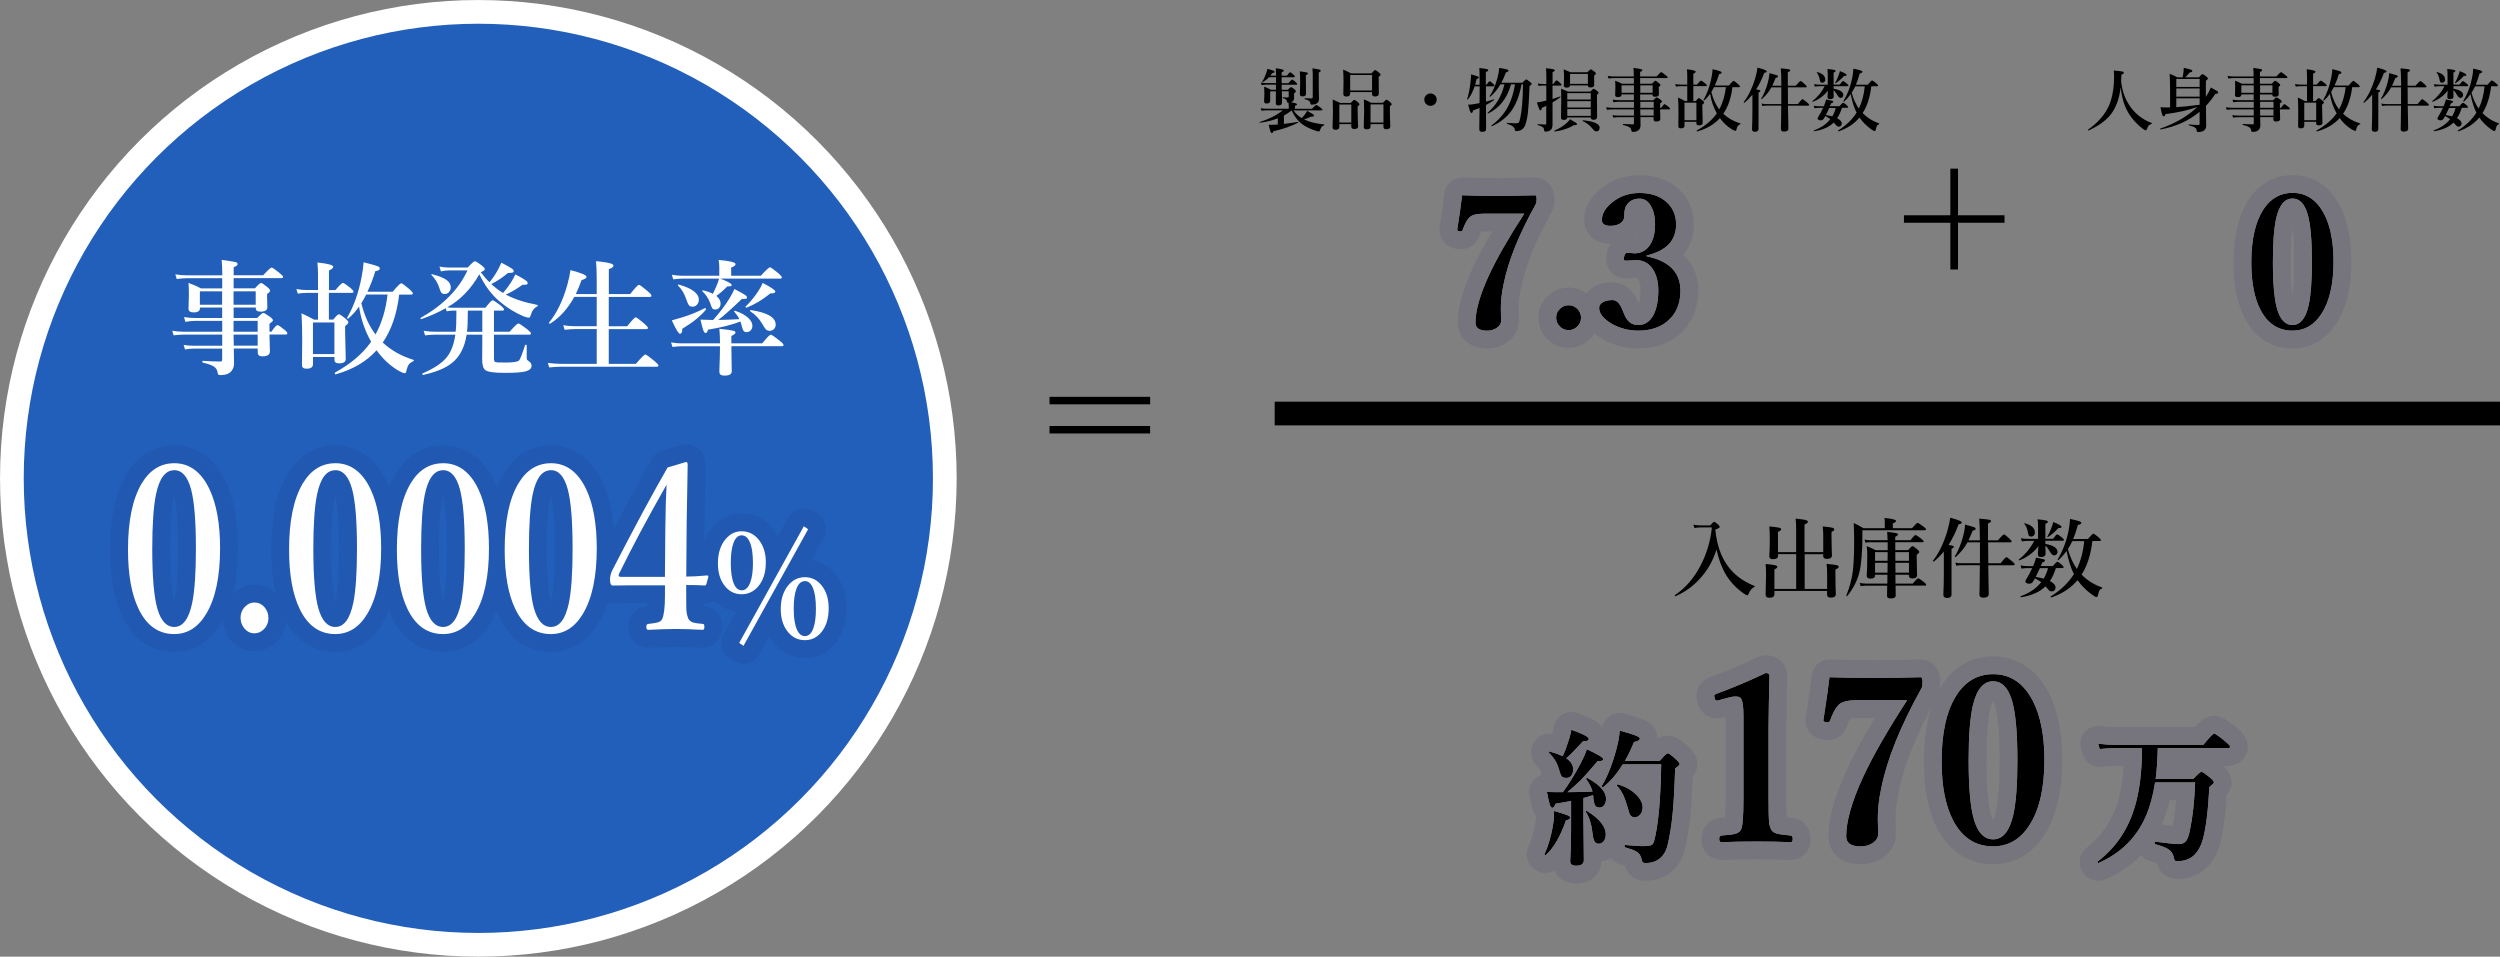 <?xml version="1.0" encoding="UTF-8"?><svg id="_レイヤー_2" xmlns="http://www.w3.org/2000/svg" viewBox="0 0 597.85 228.78"><rect x="0" y="0" width="597.85" height="228.78" fill="#808080" stroke="none"/><defs><style>.cls-1{stroke:#000;}.cls-1,.cls-2{fill:#fff;}.cls-1,.cls-3{stroke-width:5.67px;}.cls-4{opacity:.1;}.cls-3{fill:#215fba;stroke:#fff;}.cls-5{fill:none;stroke:#1b1464;stroke-linejoin:round;stroke-width:8.5px;}</style></defs><g id="_レイヤー_1-2"><g><circle class="cls-3" cx="114.39" cy="114.39" r="111.55"/><g><path d="M419.55,140.37c-.57,.23-1.02,.76-1.36,1.59-.11,.26-.23,.39-.37,.39-.17,0-.5-.18-.99-.54-1.63-1.16-2.97-2.58-4.02-4.26-1.03-1.7-1.81-3.75-2.33-6.15-.81,2.68-2.16,5.05-4.07,7.1-1.66,1.79-3.57,3.15-5.74,4.09h-.02c-.1,0-.15-.07-.15-.2,0-.03,0-.06,.03-.07,2.55-1.7,4.62-4.11,6.22-7.24,1.42-2.75,2.3-5.73,2.63-8.95h-2.85c-.35,.01-.8,.06-1.34,.14l-.23-.82c.31,.09,.81,.16,1.51,.2h2.51c.48-.57,.8-.85,.95-.85,.16,0,.47,.22,.95,.65,.25,.22,.37,.4,.37,.54,0,.11-.06,.2-.19,.28-.12,.07-.41,.2-.86,.39,.42,4.36,1.83,7.75,4.22,10.16,1.36,1.36,3.07,2.46,5.12,3.3,.05,.03,.08,.07,.08,.12s-.02,.09-.07,.11Z"/><path d="M436.05,132.53h-4.48v8.31h5.37v-3.85c0-.71-.05-1.42-.14-2.15,1.31,.12,2.13,.23,2.46,.32,.3,.08,.44,.21,.44,.38,0,.24-.26,.45-.78,.64v.98c0,1.08,.01,2.15,.04,3.19,0,.16,.01,.35,.02,.57,.02,.59,.03,.97,.04,1.14,0,.57-.41,.85-1.22,.85-.58,0-.87-.23-.87-.69v-.91h-12.59v.75c0,.59-.4,.89-1.2,.89-.61,0-.91-.26-.91-.77,.07-2.81,.1-4.38,.1-4.7,0-1.04-.03-1.91-.1-2.61,1.16,.1,1.93,.21,2.33,.31,.32,.09,.48,.21,.48,.35,0,.21-.24,.43-.71,.64v4.66h5.21v-8.31h-4.34v.43c0,.51-.41,.77-1.24,.77-.57,0-.85-.22-.85-.67,.08-1.36,.12-2.74,.12-4.13,0-1.23-.04-2.24-.12-3.04,1.32,.14,2.13,.25,2.44,.33,.26,.07,.39,.19,.39,.34,0,.24-.25,.45-.75,.65v4.84h4.34v-5.09c0-1.25-.04-2.23-.12-2.94,1.28,.12,2.13,.26,2.54,.4,.26,.09,.39,.2,.39,.34,0,.26-.27,.48-.81,.67v6.61h4.48v-3.91c0-.75-.04-1.49-.12-2.23,1.22,.11,1.99,.22,2.32,.32,.3,.09,.44,.22,.44,.39,0,.22-.22,.41-.66,.59v.93c0,.96,.01,1.95,.04,2.97,0,0,.01,.36,.04,1.06,.01,.27,.02,.48,.02,.65,0,.57-.4,.85-1.2,.85-.59,0-.89-.23-.89-.69v-.45Z"/><path d="M452.66,126.32h4.57c.75-.86,1.19-1.28,1.34-1.28s.62,.3,1.42,.89c.4,.3,.6,.52,.6,.67,0,.13-.1,.2-.3,.2h-14.91v.81c0,4.25-.25,7.35-.74,9.32-.47,1.88-1.43,3.75-2.88,5.6-.01,.02-.03,.03-.06,.03-.11,0-.17-.05-.17-.14,0-.01,0-.02,0-.03,.77-1.86,1.3-3.83,1.57-5.92,.2-1.72,.3-4.09,.3-7.13,0-1.7-.04-3.12-.11-4.26,.71,.31,1.5,.72,2.35,1.24h5.09v-1.24c0-.44-.03-.85-.08-1.22,1.84,.18,2.77,.42,2.77,.71,0,.21-.26,.41-.77,.6v1.16Zm-1.24,5.24v-1.89h-4.28c-.28,0-.62,.04-1.03,.12l-.23-.76c.46,.11,.89,.16,1.3,.16h4.22c-.02-.83-.06-1.5-.12-2.01,1.21,.14,1.97,.25,2.26,.33,.24,.07,.36,.17,.36,.29,0,.17-.22,.36-.67,.56v.83h3.61c.65-.83,1.07-1.24,1.24-1.24,.14,0,.6,.29,1.36,.87,.38,.31,.58,.53,.58,.65,0,.13-.09,.2-.26,.2h-6.52v1.89h3.07c.55-.64,.9-.96,1.05-.96s.53,.26,1.14,.77c.32,.28,.47,.49,.47,.63,0,.17-.2,.39-.61,.68v.81l.09,4.01c0,.55-.35,.83-1.06,.83-.59,0-.89-.2-.89-.6v-.29h-3.23l.02,2.13h4.12c.71-.86,1.15-1.28,1.32-1.28,.14,0,.59,.3,1.33,.89,.38,.31,.58,.53,.58,.67s-.09,.2-.27,.2h-7.06l.03,2.37c0,.46-.41,.69-1.22,.69-.57,0-.85-.2-.85-.6,0-.04,.01-.86,.04-2.46h-4.87c-.39,0-.89,.04-1.48,.12l-.23-.76c.59,.11,1.15,.16,1.68,.16h4.93l.02-2.13h-2.96v.23c0,.46-.36,.7-1.08,.7-.61,0-.91-.21-.91-.64,.09-1.37,.13-2.98,.13-4.84,0-.92-.04-1.68-.13-2.3,.83,.34,1.54,.67,2.13,.98h2.88Zm0,.47h-3.02v2.08h3v-.27c.01-.4,.02-1,.02-1.81Zm-.04,4.92c.01-.5,.02-1.29,.02-2.36h-3v2.36h2.98Zm1.86-4.92c0,.92,0,1.62,.02,2.08h3.25v-2.08h-3.27Zm.04,4.92h3.23v-2.36h-3.25c0,1.05,0,1.84,.02,2.36Z"/><path d="M464.85,131.88c-.72,.88-1.51,1.69-2.38,2.41-.01,0-.03,.01-.05,.01-.11,0-.17-.05-.17-.16,0-.01,0-.03,0-.04,1.41-1.82,2.54-4.14,3.4-6.96,.38-1.31,.62-2.42,.72-3.34,1.84,.48,2.76,.86,2.76,1.13,0,.23-.25,.38-.75,.45-.7,1.89-1.5,3.53-2.4,4.93,.57,.09,.93,.18,1.08,.24,.12,.05,.18,.13,.18,.23,0,.15-.18,.31-.55,.47v10.88c0,.58-.36,.87-1.07,.87-.59,0-.89-.27-.89-.81,.08-1.51,.12-3.31,.12-5.41v-4.91Zm10.59-2.17c0,1.12,.01,2.78,.04,4.99h2.94c.77-.98,1.24-1.47,1.38-1.47,.13,0,.61,.35,1.43,1.04,.37,.3,.55,.53,.55,.7,0,.14-.09,.21-.27,.21h-6.04c.01,1.41,.04,2.95,.08,4.63,.03,1.19,.04,1.92,.04,2.19,0,.62-.44,.93-1.32,.93-.61,0-.91-.24-.91-.73,0-.02,.02-.87,.05-2.54,.03-1.47,.04-2.96,.05-4.49h-4.57c-.28,0-.64,.04-1.07,.12l-.23-.76c.44,.11,.87,.16,1.26,.16h4.63v-4.99h-2.98c-.67,1.26-1.61,2.43-2.82,3.51-.02,.02-.05,.03-.08,.03-.09,0-.14-.04-.14-.11,0-.01,0-.03,.01-.04,.78-1.3,1.42-2.82,1.91-4.57,.32-1.13,.5-2.15,.54-3.06,1.33,.36,2.09,.58,2.28,.66,.17,.07,.26,.18,.26,.32,0,.22-.24,.38-.73,.47-.38,1-.71,1.77-.99,2.31h2.73c-.02-2.76-.08-4.49-.18-5.19,1.35,.11,2.16,.2,2.45,.27,.27,.07,.4,.18,.4,.34,0,.1-.04,.18-.13,.24-.07,.06-.27,.17-.6,.32v4.01h2.36c.81-.94,1.3-1.4,1.46-1.4,.14,0,.57,.32,1.28,.97,.37,.35,.55,.59,.55,.71,0,.13-.09,.2-.26,.2h-5.4Z"/><path d="M487.47,130.62c-1.23,1.57-2.75,2.7-4.56,3.38,0,0-.02,0-.03,0-.08,0-.12-.05-.12-.14,0-.03,0-.06,.03-.07,1.59-1.27,2.81-2.75,3.66-4.44h-1.54c-.38,0-.84,.04-1.4,.12l-.23-.76c.55,.11,1.08,.16,1.58,.16h2.52v-2.71c0-.61-.03-1.26-.1-1.97,1.04,.1,1.72,.2,2.04,.28,.28,.07,.41,.18,.41,.31,0,.16-.2,.33-.6,.5v3.57h1.84c.48-.7,.81-1.05,.99-1.05,.14,0,.52,.25,1.14,.74,.32,.26,.47,.45,.47,.58s-.09,.2-.26,.2h-4.18v.75c1.93,.34,2.9,.98,2.9,1.9,0,.26-.09,.47-.26,.64-.15,.14-.33,.21-.54,.21-.33,0-.65-.28-.97-.83-.41-.73-.78-1.23-1.12-1.48v.14l.04,1.76c0,.53-.35,.79-1.05,.79-.34,0-.55-.05-.65-.16-.09-.1-.14-.3-.14-.59,0-.42,.05-1.04,.14-1.86Zm2.74,8.33c.9,.47,1.35,.99,1.35,1.56,0,.28-.09,.5-.28,.69-.16,.16-.36,.24-.59,.24-.26,0-.47-.07-.64-.21-.13-.11-.43-.45-.9-1-1.35,1.33-3.29,2.19-5.83,2.61-.08,.01-.12-.04-.12-.16,0-.06,.02-.1,.05-.11,2.12-.77,3.75-1.88,4.88-3.35-.38-.28-.88-.59-1.5-.91l-.45,.77c-.21,.34-.51,.51-.92,.51-.28,0-.5-.06-.68-.17-.16-.09-.23-.21-.23-.34,0-.14,.06-.32,.19-.53,.52-.82,1-1.72,1.44-2.69h-1.17c-.37,0-.83,.04-1.39,.12l-.22-.76c.55,.11,1.08,.16,1.58,.16h1.42l.1-.23c.29-.68,.48-1.28,.59-1.8,1.08,.21,1.72,.35,1.9,.41,.16,.05,.24,.15,.24,.29,0,.18-.21,.33-.64,.47-.17,.38-.29,.67-.37,.85h2.88c.58-.69,.96-1.03,1.13-1.03,.13,0,.48,.24,1.03,.72,.29,.27,.43,.46,.43,.59,0,.13-.09,.2-.26,.2h-1.58c-.4,1.25-.88,2.29-1.43,3.1Zm-3.58-11.59c0,.3-.1,.54-.29,.72-.16,.16-.36,.23-.6,.23-.28,0-.47-.08-.57-.25-.09-.15-.18-.49-.28-1.03-.15-.72-.41-1.3-.79-1.75-.01-.03-.02-.05-.02-.07,0-.05,.03-.08,.09-.08h.04c1.61,.42,2.41,1.16,2.41,2.23Zm2.1,11.02c.5-.86,.84-1.7,1.03-2.52h-1.94l-1,2.11c.72,.11,1.36,.25,1.91,.41Zm4.25-12.4c0,.14-.05,.23-.15,.26-.09,.03-.28,.04-.59,.04-.75,.84-1.57,1.56-2.47,2.15-.02,.01-.04,.02-.06,.02-.08,0-.12-.03-.12-.1,0-.01,0-.03,.01-.04,.32-.5,.64-1.19,.97-2.07,.25-.64,.39-1.11,.43-1.4,1.32,.5,1.98,.88,1.98,1.14Zm1.22,5.76c-.51,.75-1.15,1.49-1.93,2.2-.02,.01-.04,.02-.06,.02-.11,0-.16-.04-.16-.12,0-.01,0-.03,.01-.04,1.23-2.05,2.11-4.36,2.62-6.91,.21-1.03,.32-1.96,.34-2.8,1.24,.28,2,.47,2.29,.58,.28,.11,.41,.23,.41,.37,0,.22-.27,.39-.82,.51-.34,1.29-.72,2.4-1.14,3.35h3.55c.7-.86,1.13-1.28,1.3-1.28,.13,0,.55,.3,1.26,.89,.36,.32,.54,.54,.54,.67,0,.13-.09,.2-.26,.2h-1.78c-.38,3.28-1.25,5.95-2.58,8.03,1.31,1.36,2.94,2.39,4.9,3.08,.05,.02,.07,.05,.07,.1,0,.06-.03,.1-.09,.12-.29,.12-.49,.29-.62,.5-.1,.18-.21,.51-.31,1-.07,.27-.14,.43-.19,.49-.04,.05-.12,.08-.22,.08-.15,0-.5-.19-1.03-.56-1.42-1.04-2.58-2.21-3.47-3.49-1.58,1.88-3.67,3.26-6.27,4.14,0,0-.02,0-.03,0-.09,0-.14-.06-.14-.19,0-.03,0-.05,.03-.06,2.39-1.49,4.24-3.26,5.54-5.33-.71-1.36-1.3-3.21-1.77-5.56Zm.31-.43c.49,1.8,1.2,3.38,2.15,4.74,.92-1.89,1.51-4.11,1.76-6.65h-2.85c-.31,.66-.66,1.3-1.06,1.92Z"/></g><g><g class="cls-4"><path class="cls-5" d="M375.49,195.51c0,.31-.33,.53-1,.67-1.35,3.87-2.96,6.63-4.82,8.3-.02,.02-.06,.03-.1,.03-.15,0-.22-.07-.22-.22,0-.01,0-.03,.02-.05,.83-1.81,1.49-4.01,1.97-6.62,.19-1.02,.29-2.06,.29-3.12,0-.16,0-.35,.02-.57,1.8,.53,2.91,.89,3.34,1.08,.33,.15,.5,.31,.5,.5Zm-1.75-6.07c1.36-1.82,2.73-4.03,4.12-6.64,.85-1.61,1.38-2.82,1.61-3.62,2.62,1.2,3.93,1.98,3.93,2.35,0,.33-.38,.5-1.15,.5h-.21c-1.94,2.28-3.25,3.75-3.91,4.43-.64,.64-1.74,1.64-3.29,2.98,1.33,0,3.33-.05,6-.14-.27-1-.78-1.99-1.53-2.99-.01-.02-.02-.05-.02-.07,0-.13,.09-.19,.26-.19,.03,0,.06,0,.09,.02,2.95,1.6,4.43,3.26,4.43,4.97,0,.65-.17,1.18-.5,1.58-.3,.33-.66,.5-1.08,.5-.49,0-.84-.17-1.03-.51-.22-.37-.37-1.06-.45-2.08l-.03-.39c-.51,.18-1.29,.42-2.32,.7v4.85l.1,10c0,.89-.62,1.34-1.85,1.34-.94,0-1.41-.36-1.41-1.08,.14-2.14,.21-4.68,.21-7.63v-6.78c-.85,.18-2.09,.41-3.72,.67-.23,.65-.49,.98-.77,.98-.23,0-.44-.29-.63-.86-.17-.55-.39-1.54-.67-2.97,.61,.05,1.23,.07,1.87,.07h1.96Zm-.02-8.61c.53-1.16,1.04-2.54,1.54-4.17,.3-1.04,.47-1.76,.51-2.14,2.78,.98,4.17,1.71,4.17,2.18,0,.39-.46,.58-1.39,.58-1.88,2.06-3.21,3.41-4,4.05,1.11,.74,1.66,1.63,1.66,2.66,0,.66-.17,1.18-.51,1.56-.3,.32-.68,.48-1.13,.48-.55,0-.93-.14-1.13-.41-.18-.25-.41-.85-.69-1.8-.39-1.4-1.16-2.66-2.32-3.79-.03-.02-.05-.06-.05-.1,0-.17,.09-.24,.26-.21,1.17,.33,2.19,.7,3.07,1.11Zm10.28,18.73c0,.69-.18,1.24-.53,1.66-.32,.37-.71,.55-1.18,.55s-.82-.22-1.03-.65c-.21-.41-.37-1.16-.48-2.23-.21-1.88-.73-3.46-1.56-4.75-.02-.02-.03-.05-.03-.07,0-.11,.07-.17,.21-.17,.03,0,.07,.01,.1,.03,3.01,1.86,4.51,3.74,4.51,5.63Zm4.08-16.79c-1.35,2.2-2.9,4.01-4.65,5.44-.03,.02-.07,.03-.1,.03-.21,0-.31-.07-.31-.22,0-.01,0-.03,.02-.05,1.41-2.36,2.56-5.26,3.47-8.71,.45-1.61,.73-3.12,.84-4.53,3.2,.82,4.8,1.45,4.8,1.87,0,.4-.46,.68-1.39,.84-.77,1.86-1.49,3.37-2.18,4.53h8.32c1.03-1.21,1.68-1.82,1.94-1.82s.93,.49,1.99,1.48c.56,.49,.84,.86,.84,1.11,0,.18-.36,.53-1.08,1.05-.14,4.61-.34,8.21-.6,10.81-.27,2.83-.68,5.35-1.22,7.57-.37,1.53-1.12,2.67-2.25,3.41-.8,.54-1.78,.81-2.95,.81-.38,0-.62-.06-.74-.19-.1-.13-.19-.39-.27-.79-.18-.79-.57-1.36-1.15-1.72-.48-.31-1.41-.66-2.78-1.06-.09-.02-.14-.12-.14-.29,0-.18,.05-.27,.14-.27,2.05,.18,3.4,.27,4.07,.27,1.15,0,1.91-.09,2.26-.27,.26-.14,.46-.42,.58-.86,1.01-3.64,1.58-9.78,1.72-18.42h-9.18Zm4.73,10.36c0,.67-.2,1.24-.6,1.7-.37,.41-.81,.62-1.32,.62-.73,0-1.2-.51-1.41-1.54-.46-1.65-.89-2.91-1.3-3.77-.4-.86-.9-1.6-1.51-2.23-.02-.03-.03-.07-.03-.12,0-.14,.07-.21,.21-.21h.03c1.81,.51,3.28,1.34,4.43,2.49,1.01,1.01,1.51,2.03,1.51,3.07Z"/><path class="cls-5" d="M422.25,160.95c.59,0,.89,.22,.89,.65-.02,.99-.06,3.14-.13,6.46-.05,2.21-.08,4.12-.08,5.73v17.25c0,2.87,.04,4.69,.11,5.46,.07,.7,.24,1.32,.51,1.86,.25,.54,.86,.91,1.83,1.1,.36,.07,1.31,.19,2.85,.35,.32,.04,.48,.3,.48,.81s-.16,.78-.48,.78c-2.57-.11-5.29-.16-8.16-.16s-5.77,.05-8.37,.16c-.38,0-.57-.26-.57-.78s.19-.77,.57-.81c1.61-.13,2.66-.25,3.15-.38,.79-.2,1.29-.56,1.51-1.08,.38-.77,.57-3.21,.57-7.32v-19.73c0-2.32-.19-3.72-.57-4.23-.2-.34-.63-.51-1.29-.51-.54,0-1.18,.11-1.94,.32l-2.15,.59c-.2,.05-.33,.08-.4,.08-.27,0-.46-.22-.56-.67-.05-.23-.08-.39-.08-.48,0-.22,.2-.39,.59-.51,3.7-1.35,7.61-3,11.74-4.95Z"/><path class="cls-5" d="M437.49,161.95c2.42,.11,6.11,.16,11.06,.16,3.61,0,7.2-.05,10.77-.16,.29,0,.43,.39,.43,1.16,0,.7-.07,1.18-.22,1.43-5.06,9.08-8.27,17.06-9.64,23.93-.56,2.55-.83,4.97-.83,7.27l.08,3.69c0,.91-.48,1.67-1.45,2.26-.81,.48-1.71,.73-2.72,.73-2.31,0-3.47-.81-3.47-2.42,0-3.57,1.32-8.24,3.96-14,2.33-5.06,5.87-11.24,10.61-18.55h-11.95c-2.33,0-3.84,.4-4.52,1.21-.68,.72-1.33,1.93-1.94,3.63-.13,.31-.3,.46-.54,.46-.11,0-.26-.02-.46-.05-.41-.05-.62-.2-.62-.43,0-.04,0-.1,.03-.19,.68-4.36,1.16-7.73,1.43-10.12Z"/><path class="cls-5" d="M476.65,161.22c4.07,0,7.21,2.09,9.42,6.27,1.88,3.61,2.83,8.35,2.83,14.24,0,6.82-1.23,12.08-3.69,15.77-2.15,3.27-5.01,4.9-8.56,4.9-4.2,0-7.38-2.04-9.53-6.11-1.87-3.52-2.8-8.26-2.8-14.24,0-6.93,1.22-12.25,3.66-15.96,2.15-3.25,5.04-4.87,8.67-4.87Zm0,1.7c-2.35,0-3.97,1.95-4.87,5.84-.66,2.91-1,7.29-1,13.14,0,6.68,.45,11.46,1.35,14.35,.93,2.98,2.44,4.47,4.52,4.47,2.3,0,3.89-1.93,4.79-5.79,.66-2.91,1-7.25,1-13.03,0-6.73-.44-11.55-1.32-14.45-.92-3.02-2.41-4.52-4.47-4.52Z"/><path class="cls-5" d="M516.01,178.9c-.08,3.08-.25,5.54-.51,7.38h8.99c1.06-1.14,1.72-1.71,1.96-1.71s.96,.48,2.11,1.44c.58,.49,.87,.85,.87,1.08,0,.18-.36,.56-1.08,1.13-.32,5.98-.88,10.29-1.68,12.92-.64,1.92-1.57,3.25-2.78,3.98-.85,.54-1.88,.81-3.11,.81-.38,0-.61-.05-.69-.15-.09-.1-.19-.39-.29-.88-.16-.74-.56-1.33-1.2-1.77-.66-.45-1.74-.86-3.23-1.25-.07-.01-.1-.09-.1-.24,0-.26,.06-.38,.17-.36,2.81,.38,4.7,.57,5.66,.57,.77,0,1.34-.27,1.73-.82,.34-.48,.62-1.27,.84-2.37,.7-3.29,1.12-7.15,1.27-11.56h-9.57c-.49,3.15-1.24,5.87-2.25,8.18-2.22,5.05-5.96,8.75-11.24,11.08-.01,.01-.03,.02-.05,.02-.16,0-.24-.08-.24-.26,0-.05,.02-.08,.05-.1,4.16-3.18,7.07-7.36,8.71-12.54,1.26-3.96,1.89-8.81,1.89-14.56h-6.84c-.88,0-1.97,.07-3.28,.21l-.38-1.29c1.32,.18,2.54,.27,3.69,.27h21.49c1.44-1.78,2.3-2.68,2.59-2.68,.24,0,1.12,.62,2.64,1.87,.77,.62,1.15,1.04,1.15,1.25,0,.24-.15,.36-.45,.36h-16.86Z"/></g><g><path class="cls-2" d="M375.49,195.51c0,.31-.33,.53-1,.67-1.35,3.87-2.96,6.63-4.82,8.3-.02,.02-.06,.03-.1,.03-.15,0-.22-.07-.22-.22,0-.01,0-.03,.02-.05,.83-1.81,1.49-4.01,1.97-6.62,.19-1.02,.29-2.06,.29-3.12,0-.16,0-.35,.02-.57,1.8,.53,2.91,.89,3.34,1.08,.33,.15,.5,.31,.5,.5Zm-1.75-6.07c1.36-1.82,2.73-4.03,4.12-6.64,.85-1.61,1.38-2.82,1.61-3.62,2.62,1.2,3.93,1.98,3.93,2.35,0,.33-.38,.5-1.15,.5h-.21c-1.94,2.28-3.25,3.75-3.91,4.43-.64,.64-1.74,1.64-3.29,2.98,1.33,0,3.33-.05,6-.14-.27-1-.78-1.99-1.53-2.99-.01-.02-.02-.05-.02-.07,0-.13,.09-.19,.26-.19,.03,0,.06,0,.09,.02,2.95,1.6,4.43,3.26,4.43,4.97,0,.65-.17,1.18-.5,1.58-.3,.33-.66,.5-1.08,.5-.49,0-.84-.17-1.03-.51-.22-.37-.37-1.06-.45-2.08l-.03-.39c-.51,.18-1.29,.42-2.32,.7v4.85l.1,10c0,.89-.62,1.34-1.85,1.34-.94,0-1.41-.36-1.41-1.08,.14-2.14,.21-4.68,.21-7.63v-6.78c-.85,.18-2.09,.41-3.72,.67-.23,.65-.49,.98-.77,.98-.23,0-.44-.29-.63-.86-.17-.55-.39-1.54-.67-2.97,.61,.05,1.23,.07,1.87,.07h1.96Zm-.02-8.61c.53-1.16,1.04-2.54,1.54-4.17,.3-1.04,.47-1.76,.51-2.14,2.78,.98,4.17,1.71,4.17,2.18,0,.39-.46,.58-1.39,.58-1.88,2.06-3.21,3.41-4,4.05,1.11,.74,1.66,1.63,1.66,2.66,0,.66-.17,1.18-.51,1.56-.3,.32-.68,.48-1.13,.48-.55,0-.93-.14-1.13-.41-.18-.25-.41-.85-.69-1.8-.39-1.4-1.16-2.66-2.32-3.79-.03-.02-.05-.06-.05-.1,0-.17,.09-.24,.26-.21,1.17,.33,2.19,.7,3.07,1.11Zm10.28,18.73c0,.69-.18,1.24-.53,1.66-.32,.37-.71,.55-1.18,.55s-.82-.22-1.03-.65c-.21-.41-.37-1.16-.48-2.23-.21-1.88-.73-3.46-1.56-4.75-.02-.02-.03-.05-.03-.07,0-.11,.07-.17,.21-.17,.03,0,.07,.01,.1,.03,3.01,1.86,4.51,3.74,4.51,5.63Zm4.08-16.79c-1.35,2.2-2.9,4.01-4.65,5.44-.03,.02-.07,.03-.1,.03-.21,0-.31-.07-.31-.22,0-.01,0-.03,.02-.05,1.41-2.36,2.56-5.26,3.47-8.71,.45-1.61,.73-3.12,.84-4.53,3.2,.82,4.8,1.45,4.8,1.87,0,.4-.46,.68-1.39,.84-.77,1.86-1.49,3.37-2.18,4.53h8.32c1.03-1.21,1.68-1.82,1.94-1.82s.93,.49,1.99,1.48c.56,.49,.84,.86,.84,1.11,0,.18-.36,.53-1.08,1.05-.14,4.61-.34,8.21-.6,10.81-.27,2.83-.68,5.35-1.22,7.57-.37,1.53-1.12,2.67-2.25,3.41-.8,.54-1.78,.81-2.95,.81-.38,0-.62-.06-.74-.19-.1-.13-.19-.39-.27-.79-.18-.79-.57-1.36-1.15-1.72-.48-.31-1.41-.66-2.78-1.06-.09-.02-.14-.12-.14-.29,0-.18,.05-.27,.14-.27,2.05,.18,3.4,.27,4.07,.27,1.15,0,1.91-.09,2.26-.27,.26-.14,.46-.42,.58-.86,1.01-3.64,1.58-9.78,1.72-18.42h-9.18Zm4.73,10.36c0,.67-.2,1.24-.6,1.7-.37,.41-.81,.62-1.32,.62-.73,0-1.2-.51-1.41-1.54-.46-1.65-.89-2.91-1.3-3.77-.4-.86-.9-1.6-1.51-2.23-.02-.03-.03-.07-.03-.12,0-.14,.07-.21,.21-.21h.03c1.81,.51,3.28,1.34,4.43,2.49,1.01,1.01,1.51,2.03,1.51,3.07Z"/><path class="cls-2" d="M422.25,160.95c.59,0,.89,.22,.89,.65-.02,.99-.06,3.14-.13,6.46-.05,2.21-.08,4.12-.08,5.73v17.25c0,2.87,.04,4.69,.11,5.46,.07,.7,.24,1.32,.51,1.86,.25,.54,.86,.91,1.83,1.1,.36,.07,1.31,.19,2.85,.35,.32,.04,.48,.3,.48,.81s-.16,.78-.48,.78c-2.57-.11-5.29-.16-8.16-.16s-5.77,.05-8.37,.16c-.38,0-.57-.26-.57-.78s.19-.77,.57-.81c1.61-.13,2.66-.25,3.15-.38,.79-.2,1.29-.56,1.51-1.08,.38-.77,.57-3.21,.57-7.32v-19.73c0-2.32-.19-3.72-.57-4.23-.2-.34-.63-.51-1.29-.51-.54,0-1.18,.11-1.94,.32l-2.15,.59c-.2,.05-.33,.08-.4,.08-.27,0-.46-.22-.56-.67-.05-.23-.08-.39-.08-.48,0-.22,.2-.39,.59-.51,3.7-1.35,7.61-3,11.74-4.95Z"/><path class="cls-2" d="M437.49,161.95c2.42,.11,6.11,.16,11.06,.16,3.61,0,7.2-.05,10.77-.16,.29,0,.43,.39,.43,1.16,0,.7-.07,1.18-.22,1.43-5.06,9.08-8.27,17.06-9.64,23.93-.56,2.55-.83,4.97-.83,7.27l.08,3.69c0,.91-.48,1.67-1.45,2.26-.81,.48-1.71,.73-2.72,.73-2.31,0-3.47-.81-3.47-2.42,0-3.57,1.32-8.24,3.96-14,2.33-5.06,5.87-11.24,10.61-18.55h-11.95c-2.33,0-3.84,.4-4.52,1.21-.68,.72-1.33,1.93-1.94,3.63-.13,.31-.3,.46-.54,.46-.11,0-.26-.02-.46-.05-.41-.05-.62-.2-.62-.43,0-.04,0-.1,.03-.19,.68-4.36,1.16-7.73,1.43-10.12Z"/><path class="cls-2" d="M476.65,161.22c4.07,0,7.21,2.09,9.42,6.27,1.88,3.61,2.83,8.35,2.83,14.24,0,6.82-1.23,12.08-3.69,15.77-2.15,3.27-5.01,4.9-8.56,4.9-4.2,0-7.38-2.04-9.53-6.11-1.87-3.52-2.8-8.26-2.8-14.24,0-6.93,1.22-12.25,3.66-15.96,2.15-3.25,5.04-4.87,8.67-4.87Zm0,1.7c-2.35,0-3.97,1.95-4.87,5.84-.66,2.91-1,7.29-1,13.14,0,6.68,.45,11.46,1.35,14.35,.93,2.98,2.44,4.47,4.52,4.47,2.3,0,3.89-1.93,4.79-5.79,.66-2.91,1-7.25,1-13.03,0-6.73-.44-11.55-1.32-14.45-.92-3.02-2.41-4.52-4.47-4.52Z"/><path class="cls-2" d="M516.01,178.9c-.08,3.08-.25,5.54-.51,7.38h8.99c1.06-1.14,1.72-1.71,1.96-1.71s.96,.48,2.11,1.44c.58,.49,.87,.85,.87,1.08,0,.18-.36,.56-1.08,1.13-.32,5.98-.88,10.29-1.68,12.92-.64,1.92-1.57,3.25-2.78,3.98-.85,.54-1.88,.81-3.11,.81-.38,0-.61-.05-.69-.15-.09-.1-.19-.39-.29-.88-.16-.74-.56-1.33-1.2-1.77-.66-.45-1.74-.86-3.23-1.25-.07-.01-.1-.09-.1-.24,0-.26,.06-.38,.17-.36,2.81,.38,4.7,.57,5.66,.57,.77,0,1.34-.27,1.73-.82,.34-.48,.62-1.27,.84-2.37,.7-3.29,1.12-7.15,1.27-11.56h-9.57c-.49,3.15-1.24,5.87-2.25,8.18-2.22,5.05-5.96,8.75-11.24,11.08-.01,.01-.03,.02-.05,.02-.16,0-.24-.08-.24-.26,0-.05,.02-.08,.05-.1,4.16-3.18,7.07-7.36,8.71-12.54,1.26-3.96,1.89-8.81,1.89-14.56h-6.84c-.88,0-1.97,.07-3.28,.21l-.38-1.29c1.32,.18,2.54,.27,3.69,.27h21.49c1.44-1.78,2.3-2.68,2.59-2.68,.24,0,1.12,.62,2.64,1.87,.77,.62,1.15,1.04,1.15,1.25,0,.24-.15,.36-.45,.36h-16.86Z"/></g><g><path d="M375.49,195.51c0,.31-.33,.53-1,.67-1.35,3.87-2.96,6.63-4.82,8.3-.02,.02-.06,.03-.1,.03-.15,0-.22-.07-.22-.22,0-.01,0-.03,.02-.05,.83-1.81,1.49-4.01,1.97-6.62,.19-1.02,.29-2.06,.29-3.12,0-.16,0-.35,.02-.57,1.8,.53,2.91,.89,3.34,1.08,.33,.15,.5,.31,.5,.5Zm-1.75-6.07c1.36-1.82,2.73-4.03,4.12-6.64,.85-1.61,1.38-2.82,1.61-3.62,2.62,1.2,3.93,1.98,3.93,2.35,0,.33-.38,.5-1.15,.5h-.21c-1.94,2.28-3.25,3.75-3.91,4.43-.64,.64-1.74,1.64-3.29,2.98,1.33,0,3.33-.05,6-.14-.27-1-.78-1.99-1.53-2.99-.01-.02-.02-.05-.02-.07,0-.13,.09-.19,.26-.19,.03,0,.06,0,.09,.02,2.95,1.6,4.43,3.26,4.43,4.97,0,.65-.17,1.18-.5,1.58-.3,.33-.66,.5-1.08,.5-.49,0-.84-.17-1.03-.51-.22-.37-.37-1.06-.45-2.08l-.03-.39c-.51,.18-1.29,.42-2.32,.7v4.85l.1,10c0,.89-.62,1.34-1.85,1.34-.94,0-1.41-.36-1.41-1.08,.14-2.14,.21-4.68,.21-7.63v-6.78c-.85,.18-2.09,.41-3.72,.67-.23,.65-.49,.98-.77,.98-.23,0-.44-.29-.63-.86-.17-.55-.39-1.54-.67-2.97,.61,.05,1.23,.07,1.87,.07h1.96Zm-.02-8.61c.53-1.16,1.04-2.54,1.54-4.17,.3-1.04,.47-1.76,.51-2.14,2.78,.98,4.17,1.71,4.17,2.18,0,.39-.46,.58-1.39,.58-1.88,2.06-3.21,3.41-4,4.05,1.11,.74,1.66,1.63,1.66,2.66,0,.66-.17,1.18-.51,1.56-.3,.32-.68,.48-1.13,.48-.55,0-.93-.14-1.13-.41-.18-.25-.41-.85-.69-1.8-.39-1.4-1.16-2.66-2.32-3.79-.03-.02-.05-.06-.05-.1,0-.17,.09-.24,.26-.21,1.17,.33,2.19,.7,3.07,1.11Zm10.28,18.73c0,.69-.18,1.24-.53,1.66-.32,.37-.71,.55-1.18,.55s-.82-.22-1.03-.65c-.21-.41-.37-1.16-.48-2.23-.21-1.88-.73-3.46-1.56-4.75-.02-.02-.03-.05-.03-.07,0-.11,.07-.17,.21-.17,.03,0,.07,.01,.1,.03,3.01,1.86,4.51,3.74,4.51,5.63Zm4.08-16.79c-1.35,2.2-2.9,4.01-4.65,5.44-.03,.02-.07,.03-.1,.03-.21,0-.31-.07-.31-.22,0-.01,0-.03,.02-.05,1.41-2.36,2.56-5.26,3.47-8.71,.45-1.61,.73-3.12,.84-4.53,3.2,.82,4.8,1.45,4.8,1.87,0,.4-.46,.68-1.39,.84-.77,1.86-1.49,3.37-2.18,4.53h8.32c1.03-1.21,1.68-1.82,1.94-1.82s.93,.49,1.99,1.48c.56,.49,.84,.86,.84,1.11,0,.18-.36,.53-1.08,1.05-.14,4.61-.34,8.21-.6,10.81-.27,2.83-.68,5.35-1.22,7.57-.37,1.53-1.12,2.67-2.25,3.41-.8,.54-1.78,.81-2.95,.81-.38,0-.62-.06-.74-.19-.1-.13-.19-.39-.27-.79-.18-.79-.57-1.36-1.15-1.72-.48-.31-1.41-.66-2.78-1.06-.09-.02-.14-.12-.14-.29,0-.18,.05-.27,.14-.27,2.05,.18,3.4,.27,4.07,.27,1.15,0,1.91-.09,2.26-.27,.26-.14,.46-.42,.58-.86,1.01-3.64,1.58-9.78,1.72-18.42h-9.18Zm4.73,10.36c0,.67-.2,1.24-.6,1.7-.37,.41-.81,.62-1.32,.62-.73,0-1.2-.51-1.41-1.54-.46-1.65-.89-2.91-1.3-3.77-.4-.86-.9-1.6-1.51-2.23-.02-.03-.03-.07-.03-.12,0-.14,.07-.21,.21-.21h.03c1.81,.51,3.28,1.34,4.43,2.49,1.01,1.01,1.51,2.03,1.51,3.07Z"/><path d="M422.25,160.95c.59,0,.89,.22,.89,.65-.02,.99-.06,3.14-.13,6.46-.05,2.21-.08,4.12-.08,5.73v17.25c0,2.87,.04,4.69,.11,5.46,.07,.7,.24,1.32,.51,1.86,.25,.54,.86,.91,1.83,1.1,.36,.07,1.31,.19,2.85,.35,.32,.04,.48,.3,.48,.81s-.16,.78-.48,.78c-2.57-.11-5.29-.16-8.16-.16s-5.77,.05-8.37,.16c-.38,0-.57-.26-.57-.78s.19-.77,.57-.81c1.61-.13,2.66-.25,3.15-.38,.79-.2,1.29-.56,1.51-1.08,.38-.77,.57-3.21,.57-7.32v-19.73c0-2.32-.19-3.72-.57-4.23-.2-.34-.63-.51-1.29-.51-.54,0-1.18,.11-1.94,.32l-2.15,.59c-.2,.05-.33,.08-.4,.08-.27,0-.46-.22-.56-.67-.05-.23-.08-.39-.08-.48,0-.22,.2-.39,.59-.51,3.7-1.35,7.61-3,11.74-4.95Z"/><path d="M437.49,161.95c2.42,.11,6.11,.16,11.06,.16,3.61,0,7.2-.05,10.77-.16,.29,0,.43,.39,.43,1.16,0,.7-.07,1.18-.22,1.43-5.06,9.08-8.27,17.06-9.64,23.93-.56,2.55-.83,4.97-.83,7.27l.08,3.69c0,.91-.48,1.67-1.45,2.26-.81,.48-1.71,.73-2.72,.73-2.31,0-3.47-.81-3.47-2.42,0-3.57,1.32-8.24,3.96-14,2.33-5.06,5.87-11.24,10.61-18.55h-11.95c-2.33,0-3.84,.4-4.52,1.21-.68,.72-1.33,1.93-1.94,3.63-.13,.31-.3,.46-.54,.46-.11,0-.26-.02-.46-.05-.41-.05-.62-.2-.62-.43,0-.04,0-.1,.03-.19,.68-4.36,1.16-7.73,1.43-10.12Z"/><path d="M476.65,161.22c4.07,0,7.21,2.09,9.42,6.27,1.88,3.61,2.83,8.35,2.83,14.24,0,6.82-1.23,12.08-3.69,15.77-2.15,3.27-5.01,4.9-8.56,4.9-4.2,0-7.38-2.04-9.53-6.11-1.87-3.52-2.8-8.26-2.8-14.24,0-6.93,1.22-12.25,3.66-15.96,2.15-3.25,5.04-4.87,8.67-4.87Zm0,1.7c-2.35,0-3.97,1.95-4.87,5.84-.66,2.91-1,7.29-1,13.14,0,6.68,.45,11.46,1.35,14.35,.93,2.98,2.44,4.47,4.52,4.47,2.3,0,3.89-1.93,4.79-5.79,.66-2.91,1-7.25,1-13.03,0-6.73-.44-11.55-1.32-14.45-.92-3.02-2.41-4.52-4.47-4.52Z"/><path d="M516.01,178.9c-.08,3.08-.25,5.54-.51,7.38h8.99c1.06-1.14,1.72-1.71,1.96-1.71s.96,.48,2.11,1.44c.58,.49,.87,.85,.87,1.08,0,.18-.36,.56-1.08,1.13-.32,5.98-.88,10.29-1.68,12.92-.64,1.92-1.57,3.25-2.78,3.98-.85,.54-1.88,.81-3.11,.81-.38,0-.61-.05-.69-.15-.09-.1-.19-.39-.29-.88-.16-.74-.56-1.33-1.2-1.77-.66-.45-1.74-.86-3.23-1.25-.07-.01-.1-.09-.1-.24,0-.26,.06-.38,.17-.36,2.81,.38,4.7,.57,5.66,.57,.77,0,1.34-.27,1.73-.82,.34-.48,.62-1.27,.84-2.37,.7-3.29,1.12-7.15,1.27-11.56h-9.57c-.49,3.15-1.24,5.87-2.25,8.18-2.22,5.05-5.96,8.75-11.24,11.08-.01,.01-.03,.02-.05,.02-.16,0-.24-.08-.24-.26,0-.05,.02-.08,.05-.1,4.16-3.18,7.07-7.36,8.71-12.54,1.26-3.96,1.89-8.81,1.89-14.56h-6.84c-.88,0-1.97,.07-3.28,.21l-.38-1.29c1.32,.18,2.54,.27,3.69,.27h21.49c1.44-1.78,2.3-2.68,2.59-2.68,.24,0,1.12,.62,2.64,1.87,.77,.62,1.15,1.04,1.15,1.25,0,.24-.15,.36-.45,.36h-16.86Z"/></g></g><g><path d="M307.08,29.63c1.21-.15,2.31-.31,3.31-.48,.06-.01,.1,.02,.1,.11,0,.03-.01,.05-.03,.06-1.67,.86-3.65,1.55-5.93,2.07-.12,.3-.25,.44-.38,.44s-.24-.15-.36-.46c-.1-.28-.24-.79-.42-1.53h.59c.24,0,.54,0,.88-.02,.06,0,.31-.01,.74-.04v-1.49c-1.27,.51-2.7,.86-4.29,1.06-.06,.01-.09-.02-.09-.11,0-.04,.01-.06,.04-.06,2.26-.71,4.11-1.65,5.53-2.8h-3.79c-.34,0-.78,.03-1.31,.1l-.19-.61c.52,.09,1,.13,1.46,.13h5.26v-.41c0-.38-.02-.71-.06-1.01h-.08c-.16,0-.26-.09-.28-.27-.06-.28-.16-.47-.3-.57-.12-.1-.36-.19-.71-.28-.04-.01-.06-.05-.06-.11,0-.07,.02-.1,.06-.09,.43,.04,.8,.06,1.11,.06,.2,0,.3-.08,.3-.23v-1.26h-1.64c.03,1.81,.04,2.72,.04,2.73,0,.43-.28,.65-.85,.65-.26,0-.44-.05-.52-.14-.08-.08-.11-.23-.11-.44,0-.14,0-.5,0-1.07,.01-.69,.02-1.26,.02-1.72h-1.37v2.3c0,.4-.28,.61-.84,.61-.24,0-.41-.05-.49-.14-.08-.08-.12-.21-.12-.4l.06-1.83c0-.54-.02-1.09-.05-1.66,.52,.19,1.06,.43,1.61,.74h1.22v-1.21h-2.4c-.26,0-.61,.03-1.03,.1l-.18-.61c.41,.09,.8,.13,1.17,.13h2.45v-1.41h-1.64c-.34,.37-.84,.76-1.49,1.16-.01,.01-.03,.02-.05,.02-.09,0-.13-.03-.13-.1,0-.01,0-.02,0-.03,.33-.47,.65-1.13,.95-1.97,.13-.39,.23-.75,.3-1.07,.75,.19,1.24,.34,1.45,.43,.18,.08,.27,.17,.27,.27,0,.16-.19,.27-.58,.32-.17,.27-.32,.47-.43,.61h1.34v-.48c0-.33-.02-.76-.05-1.29,.81,.1,1.35,.2,1.61,.29,.21,.07,.32,.16,.32,.28,0,.13-.17,.26-.52,.39v.81h1.24c.38-.54,.65-.81,.79-.81,.11,0,.38,.19,.8,.56,.22,.22,.33,.38,.33,.47,0,.11-.07,.16-.22,.16h-2.95v1.41h1.62c.46-.57,.76-.86,.9-.86,.11,0,.39,.21,.86,.61,.23,.21,.35,.36,.35,.46,0,.11-.07,.16-.21,.16h-3.51l.02,1.21h1.45c.4-.42,.66-.63,.78-.63s.4,.18,.84,.55c.22,.19,.33,.34,.33,.44,0,.09-.15,.27-.46,.53v.17l.02,.82c0,.37-.09,.64-.28,.82-.16,.14-.33,.24-.49,.3,.97,.13,1.46,.29,1.46,.49,0,.13-.16,.25-.48,.35v.71h4.06c.55-.61,.9-.91,1.03-.91,.11,0,.46,.22,1.04,.65,.3,.22,.44,.38,.44,.48s-.07,.16-.22,.16h-6.7c.52,.76,1.18,1.38,1.96,1.85,.07-.07,.31-.34,.71-.81,.17-.23,.38-.54,.61-.93,1.09,.58,1.64,.95,1.64,1.12s-.2,.27-.61,.27h-.12c-.8,.34-1.36,.57-1.67,.66l.19,.09c1.17,.55,2.71,.92,4.63,1.11,.04,0,.06,.03,.06,.08,0,.05-.02,.08-.06,.1-.28,.11-.48,.24-.61,.39-.11,.13-.23,.37-.36,.71-.06,.18-.12,.3-.17,.34-.04,.04-.11,.06-.19,.06-.1,0-.36-.06-.76-.19-1.24-.39-2.31-.92-3.21-1.58-1.01-.74-1.84-1.83-2.49-3.26-.66,.52-1.28,.93-1.85,1.23v2.02Zm5.68-12.05c0,.16-.16,.29-.48,.41v.74l.04,3.72c0,.4-.27,.6-.81,.6-.26,0-.44-.05-.53-.15-.09-.09-.13-.24-.13-.45l.07-2.75c0-1.15-.03-2.02-.09-2.63,.99,.12,1.57,.21,1.74,.26,.13,.04,.19,.12,.19,.24Zm3.09-.63c0,.11-.16,.24-.48,.4v3.64l.05,2.76c0,.3-.11,.57-.32,.8-.27,.32-.74,.48-1.42,.48-.18,0-.29-.11-.32-.32-.06-.51-.51-.83-1.32-.99-.04-.01-.07-.05-.07-.12,0-.08,.02-.11,.07-.11,.57,.03,1.11,.05,1.62,.05,.18,0,.27-.1,.27-.31v-5.56c0-.38-.02-.82-.07-1.33,.97,.15,1.55,.25,1.75,.32,.16,.05,.23,.15,.23,.29Z"/><path d="M323.15,29.68h-2.86v.65c0,.47-.3,.71-.91,.71-.47,0-.71-.19-.71-.58l.09-3.79c0-.94-.02-1.9-.06-2.88,.7,.3,1.29,.57,1.78,.82h2.54c.46-.5,.74-.74,.86-.74,.12,0,.42,.2,.88,.6,.23,.21,.35,.37,.35,.48s-.15,.27-.44,.49v.78c0,1.62,.04,2.96,.11,4.02,0,.41-.31,.61-.93,.61-.46,0-.7-.19-.7-.57v-.6Zm0-.38v-4.31h-2.86v4.31h2.86Zm4.96-7.29h-5.23v.35c0,.48-.3,.73-.9,.73-.5,0-.74-.2-.74-.6l.05-2.82c0-1.22-.03-2.23-.1-3.03,.61,.26,1.25,.57,1.92,.91h4.85c.47-.53,.77-.79,.89-.79s.43,.21,.93,.61c.25,.21,.38,.36,.38,.48,0,.16-.15,.33-.46,.51v.65l.03,3.35c0,.47-.31,.71-.93,.71-.46,0-.69-.2-.69-.6v-.46Zm0-.38v-3.7h-5.23v3.7h5.23Zm2.73,8.05h-3.09v.57c0,.45-.31,.68-.93,.68-.46,0-.69-.19-.69-.57l.09-3.74c0-.96-.02-1.91-.06-2.86,.75,.32,1.33,.6,1.75,.82h2.8c.47-.5,.76-.74,.87-.74,.12,0,.42,.2,.88,.6,.24,.21,.36,.37,.36,.48,0,.12-.15,.28-.44,.49v.8c0,1.37,.03,2.7,.1,3.97,0,.48-.32,.73-.96,.73-.45,0-.68-.19-.68-.57v-.66Zm0-.38v-4.34h-3.09v4.34h3.09Z"/><path d="M342.07,22.35c.45,0,.82,.16,1.12,.48,.25,.28,.38,.61,.38,.99,0,.44-.17,.81-.49,1.11-.28,.25-.61,.38-1,.38-.43,0-.79-.16-1.09-.49-.25-.28-.38-.61-.38-.99,0-.44,.16-.81,.49-1.1,.28-.25,.61-.38,.99-.38Z"/><path d="M355.35,20.64v3.66c.54-.13,1.16-.32,1.86-.54,0,0,.01,0,.02,0,.05,0,.07,.04,.07,.11,0,.03-.01,.06-.03,.07-.62,.44-1.25,.83-1.91,1.17l.02,5.68c0,.29-.08,.48-.23,.59-.15,.1-.38,.15-.71,.15-.45,0-.68-.19-.68-.57,0-.3,0-.98,.02-2.04,.02-1.33,.04-2.37,.05-3.1-.45,.18-.98,.38-1.58,.6-.04,.39-.16,.59-.35,.59-.13,0-.25-.15-.37-.44-.1-.26-.25-.78-.45-1.54h.15c.33,0,.77-.05,1.33-.14,.26-.04,.68-.12,1.26-.23,.02-2.34,.03-3.68,.03-4.02h-1.2c-.46,1.35-1,2.39-1.62,3.13-.02,.02-.04,.03-.09,.03-.06,0-.1-.02-.1-.06,0,0,0-.01,0-.02,.37-1.09,.64-2.45,.82-4.1,.07-.53,.11-1.14,.13-1.83,.76,.2,1.26,.35,1.5,.44,.23,.1,.35,.2,.35,.3,0,.13-.17,.25-.51,.35-.11,.51-.23,.97-.36,1.39h1.06v-1.51c0-1.02-.02-1.85-.07-2.5,1.03,.12,1.66,.21,1.87,.27,.18,.05,.27,.13,.27,.26,0,.13-.19,.29-.58,.46v3.01h.15c.38-.55,.65-.83,.8-.83,.1,0,.37,.2,.79,.6,.21,.19,.31,.34,.31,.44s-.07,.17-.22,.17h-1.83Zm5.99-.46c-.92,3.35-2.75,5.67-5.49,6.97,0,0-.01,0-.02,0-.08,0-.11-.04-.11-.12,0-.02,0-.04,.02-.05,2.04-1.75,3.38-4.02,4.03-6.81h-.95c-.69,1.18-1.5,2.17-2.44,2.96-.01,0-.02,0-.04,0-.08,0-.12-.04-.12-.11,0-.01,0-.02,0-.03,.72-.98,1.34-2.42,1.87-4.31,.25-.89,.39-1.71,.43-2.43,.92,.13,1.52,.24,1.83,.34,.27,.09,.4,.2,.4,.32,0,.17-.21,.3-.63,.41-.32,.89-.68,1.71-1.09,2.46h5.05c.48-.53,.78-.79,.89-.79s.43,.21,.93,.61c.25,.21,.38,.36,.38,.48,0,.09-.17,.26-.51,.51-.11,2.96-.24,5.09-.39,6.38-.13,1.14-.34,2.1-.61,2.86-.17,.48-.43,.85-.78,1.11-.38,.27-.83,.41-1.36,.41-.15,0-.24-.02-.27-.06-.03-.04-.07-.14-.11-.32-.15-.64-.76-1.08-1.83-1.34-.04-.01-.06-.05-.06-.11,0-.09,.02-.14,.07-.14,.98,.07,1.62,.11,1.92,.11,.48,0,.78-.06,.87-.19,.09-.11,.2-.47,.33-1.08,.39-1.66,.61-4.34,.66-8.05h-.35c-.5,2.77-1.37,4.97-2.61,6.58-1.08,1.42-2.57,2.56-4.47,3.43h-.02c-.08,0-.11-.05-.11-.15,0-.02,0-.04,.02-.05,1.66-1.18,2.95-2.64,3.89-4.37,.82-1.52,1.4-3.33,1.75-5.44h-.98Z"/><path d="M371.27,20.46v3.21c.85-.26,1.45-.46,1.8-.6,.01,0,.02,0,.02,0,.05,0,.08,.04,.08,.11,0,.03-.01,.06-.03,.07-.57,.43-1.2,.85-1.87,1.25v5.31c0,.39-.06,.71-.19,.96-.24,.47-.77,.71-1.59,.71-.13,0-.21-.12-.23-.35-.01-.34-.13-.59-.36-.75-.19-.14-.58-.3-1.15-.47-.04-.01-.06-.05-.06-.11,0-.07,.02-.1,.06-.1,.77,.05,1.37,.08,1.79,.08,.11,0,.17-.02,.2-.05,.02-.03,.03-.09,.03-.2v-4.23c-.22,.12-.58,.29-1.07,.51-.04,.4-.15,.6-.33,.6-.1,0-.2-.13-.31-.39-.11-.25-.29-.75-.54-1.5,.44-.07,.88-.15,1.33-.25,.47-.1,.78-.17,.93-.22v-3.59h-.99c-.23,0-.51,.03-.86,.1l-.18-.61c.37,.09,.71,.14,1.03,.14h1.01v-1.8c0-.81-.03-1.46-.09-1.96,.91,.08,1.5,.15,1.75,.22,.24,.06,.36,.15,.36,.26,0,.15-.18,.3-.53,.45v2.83h.19c.37-.58,.62-.87,.78-.87,.11,0,.39,.2,.83,.6,.23,.23,.35,.39,.35,.48,0,.11-.07,.17-.22,.17h-1.93Zm5.86,9.23c0,.17-.2,.25-.6,.25h-.2c-.61,.4-1.38,.74-2.31,1.03-.78,.24-1.52,.4-2.23,.48-.06,.01-.09-.03-.09-.13,0-.05,.01-.08,.04-.09,1.07-.45,1.99-1.02,2.78-1.7,.47-.39,.78-.74,.92-1.04,.8,.48,1.27,.76,1.39,.85,.2,.13,.3,.25,.3,.36Zm3.29-1.6h-5.62c-.04,.39-.3,.58-.8,.58-.27,0-.47-.05-.57-.15-.09-.08-.13-.22-.13-.4l.06-4.43c0-.84-.02-1.67-.05-2.49,.54,.21,1.09,.44,1.64,.7h5.37c.4-.44,.66-.66,.78-.66,.13,0,.41,.17,.85,.52,.23,.17,.35,.31,.35,.43,0,.13-.13,.28-.4,.46v.88l.03,4.44c0,.45-.29,.68-.88,.68-.42,0-.62-.18-.62-.55Zm-.69-7.66h-4.27c-.02,.36-.29,.53-.82,.53-.45,0-.67-.17-.67-.52l.05-1.82c0-.79-.03-1.47-.09-2.04,.71,.28,1.26,.52,1.67,.71h3.98c.45-.46,.74-.7,.85-.7,.12,0,.42,.18,.87,.55,.24,.18,.36,.33,.36,.44,0,.13-.15,.29-.44,.48v.38l.02,1.87c0,.4-.28,.6-.84,.6-.45,0-.68-.14-.68-.43v-.06Zm.69,3.38v-1.53h-5.62v1.53h5.62Zm0,1.9v-1.52h-5.62v1.52h5.62Zm0,2v-1.62h-5.62v1.62h5.62Zm-.69-7.66v-2.37h-4.27v2.37h4.27Zm2.81,10.52c0,.27-.08,.49-.23,.65-.14,.13-.32,.2-.53,.2-.3,0-.57-.16-.81-.49-.66-.85-1.48-1.51-2.47-1.98-.03-.02-.04-.04-.04-.08,0-.07,.03-.11,.08-.11,2.67,.26,4.01,.86,4.01,1.8Z"/><path d="M392.29,28.02c.02,.99,.03,1.66,.03,2s-.1,.65-.3,.92c-.28,.4-.79,.6-1.52,.6-.16,0-.25-.03-.29-.08-.03-.04-.07-.17-.11-.38-.05-.3-.23-.54-.54-.72-.29-.17-.76-.33-1.41-.48-.04-.01-.06-.05-.06-.12,0-.08,.02-.11,.06-.11,1.08,.06,1.87,.1,2.37,.1,.15,0,.22-.08,.22-.25v-1.47h-3.82c-.33,0-.71,.04-1.12,.11l-.19-.61c.46,.08,.88,.11,1.26,.11h3.87v-1.48h-5.09c-.37,0-.83,.03-1.37,.1l-.19-.61c.53,.09,1.02,.13,1.47,.13h5.18v-1.44h-3.64c-.4,0-.82,.04-1.26,.13l-.18-.64c.48,.09,.94,.13,1.37,.13h3.7v-1.39h-2.96v.1c0,.37-.28,.55-.84,.55-.45,0-.68-.16-.68-.48l.05-1.89c0-.64-.02-1.15-.06-1.55,.58,.21,1.13,.45,1.67,.73h2.81v-1.36h-4.65c-.42,0-.88,.04-1.41,.11l-.19-.62c.53,.09,1.03,.13,1.49,.13h4.74v-.28c0-.61-.03-1.2-.08-1.77,1.1,.16,1.74,.26,1.9,.31,.15,.05,.22,.14,.22,.27s-.17,.27-.52,.4v1.07h3.93c.62-.68,.99-1.03,1.12-1.03,.11,0,.47,.24,1.06,.73,.31,.25,.47,.42,.47,.52,0,.11-.07,.16-.22,.16h-6.36v1.36h2.83c.42-.47,.7-.71,.82-.71s.41,.19,.86,.57c.23,.2,.35,.35,.35,.46s-.13,.25-.4,.43v.3l.03,1.49c0,.38-.31,.57-.93,.57-.4,0-.61-.15-.61-.45v-.1h-2.95v1.39h3.13c.43-.45,.7-.68,.82-.68,.12,0,.42,.18,.91,.53,.25,.19,.38,.34,.38,.46,0,.09-.16,.23-.47,.44v1.06h.27c.39-.58,.66-.87,.81-.87,.11,0,.42,.21,.93,.63,.25,.2,.38,.35,.38,.46s-.07,.16-.22,.16h-2.17c0,.45,.02,.96,.04,1.51,.02,.42,.02,.66,.02,.73,0,.44-.34,.66-1.01,.66-.41,0-.61-.17-.61-.53v-.52h-3.17Zm-1.55-5.83v-1.79h-2.96v1.79h2.96Zm1.52,0h2.95v-1.79h-2.95v1.79Zm0,3.59h3.21v-1.44h-3.21v1.44Zm.03,1.86h3.17v-1.48h-3.21c0,.05,.01,.55,.03,1.48Z"/><path d="M404.94,20.61v3.56h.57c.39-.47,.64-.71,.77-.71,.11,0,.41,.19,.89,.58,.24,.21,.36,.37,.36,.48,0,.13-.14,.3-.43,.51v.73l.08,3.64c0,.39-.29,.58-.87,.58-.42,0-.63-.15-.63-.45v-.4h-2.85v.95c0,.41-.29,.61-.86,.61-.41,0-.61-.16-.61-.48l.03-3.25c0-1.45-.03-2.66-.1-3.64,.68,.32,1.24,.6,1.68,.85h.52v-3.56h-1.56c-.3,0-.68,.03-1.14,.1l-.18-.61c.47,.09,.9,.13,1.3,.13h1.58v-2.07c0-.51-.03-1.04-.08-1.59,1.4,.15,2.1,.34,2.1,.57,0,.17-.19,.33-.57,.49v2.6h.86c.53-.63,.86-.95,.99-.95,.11,0,.44,.22,.99,.66,.27,.23,.41,.39,.41,.5s-.07,.16-.21,.16h-3.05Zm.74,8.14v-4.2h-2.85v4.2h2.85Zm6.43-1.53c1.12,1.04,2.48,1.81,4.09,2.3,.03,0,.05,.02,.05,.06,0,.05-.02,.08-.06,.1-.3,.15-.51,.3-.62,.46-.1,.13-.19,.36-.27,.69-.05,.23-.09,.36-.12,.4-.03,.04-.08,.06-.16,.06-.16,0-.45-.13-.89-.38-1.09-.67-2.03-1.56-2.83-2.67-1.35,1.5-3.17,2.57-5.45,3.2-.08,.02-.11-.04-.11-.17,0-.03,0-.05,.02-.06,2.11-1.16,3.71-2.53,4.81-4.1-.81-1.41-1.34-2.96-1.61-4.68-.42,.61-.9,1.15-1.44,1.6-.01,.01-.02,.02-.04,.02-.07,0-.11-.04-.11-.11,0-.02,0-.03,0-.04,.87-1.49,1.51-3.27,1.91-5.32,.14-.71,.23-1.39,.28-2.04,1,.25,1.61,.42,1.85,.52,.2,.09,.3,.19,.3,.31,0,.18-.2,.3-.6,.36-.3,.98-.64,1.89-1.04,2.73h3.36c.62-.75,1.01-1.12,1.15-1.12,.1,0,.46,.26,1.07,.78,.31,.28,.46,.47,.46,.57,0,.11-.07,.16-.22,.16h-1.6c-.3,2.57-1.03,4.7-2.19,6.38Zm-.97-1.07c.83-1.51,1.36-3.28,1.6-5.31h-2.84c-.18,.37-.4,.75-.65,1.16,.39,1.62,1.02,3,1.89,4.15Z"/><path d="M419.08,22.64c-.58,.71-1.21,1.35-1.91,1.93-.01,0-.02,0-.04,0-.09,0-.14-.04-.14-.13,0-.01,0-.02,0-.03,1.12-1.46,2.03-3.32,2.72-5.57,.31-1.04,.5-1.94,.57-2.67,1.47,.38,2.21,.68,2.21,.9,0,.18-.2,.3-.6,.36-.56,1.51-1.2,2.83-1.92,3.94,.45,.08,.74,.14,.87,.19,.1,.04,.14,.11,.14,.19,0,.12-.15,.25-.44,.38v8.7c0,.46-.29,.69-.86,.69-.47,0-.71-.22-.71-.65,.07-1.21,.1-2.65,.1-4.33v-3.93Zm8.47-1.74c0,.89,.01,2.22,.03,3.99h2.35c.62-.79,.99-1.18,1.11-1.18,.1,0,.49,.28,1.15,.83,.3,.24,.44,.42,.44,.56,0,.11-.07,.17-.22,.17h-4.83c.01,1.13,.03,2.36,.07,3.71,.02,.95,.03,1.54,.03,1.75,0,.5-.35,.74-1.06,.74-.49,0-.73-.19-.73-.58,0-.02,.01-.69,.04-2.03,.02-1.17,.03-2.37,.04-3.6h-3.66c-.23,0-.51,.03-.86,.1l-.19-.61c.36,.09,.69,.13,1.01,.13h3.71v-3.99h-2.38c-.53,1.01-1.28,1.94-2.25,2.81-.02,.02-.04,.02-.06,.02-.08,0-.11-.03-.11-.09,0-.01,0-.02,0-.03,.62-1.04,1.13-2.26,1.53-3.66,.25-.9,.4-1.72,.44-2.45,1.06,.29,1.67,.46,1.83,.52,.14,.06,.21,.15,.21,.26,0,.18-.19,.3-.58,.38-.3,.8-.57,1.41-.79,1.85h2.18c-.02-2.21-.07-3.59-.15-4.15,1.08,.09,1.73,.16,1.96,.22,.22,.05,.32,.14,.32,.27,0,.08-.04,.15-.11,.19-.06,.05-.22,.13-.48,.26v3.21h1.89c.65-.75,1.04-1.12,1.17-1.12,.11,0,.46,.26,1.03,.78,.3,.28,.44,.47,.44,.57,0,.11-.07,.16-.21,.16h-4.32Z"/><path d="M437.18,21.63c-.99,1.25-2.2,2.16-3.65,2.71,0,0-.01,0-.02,0-.06,0-.1-.04-.1-.11,0-.03,0-.05,.02-.06,1.28-1.01,2.25-2.2,2.92-3.55h-1.23c-.3,0-.68,.03-1.12,.1l-.19-.61c.44,.09,.86,.13,1.26,.13h2.02v-2.17c0-.49-.03-1.01-.08-1.58,.83,.08,1.37,.16,1.63,.23,.22,.06,.33,.14,.33,.25,0,.13-.16,.26-.48,.4v2.86h1.47c.38-.56,.65-.84,.79-.84,.11,0,.42,.2,.91,.59,.25,.2,.38,.36,.38,.47s-.07,.16-.21,.16h-3.34v.6c1.55,.27,2.32,.78,2.32,1.52,0,.21-.07,.38-.21,.51-.12,.11-.26,.17-.44,.17-.26,0-.52-.22-.78-.66-.33-.59-.63-.98-.9-1.19v.11l.03,1.41c0,.42-.28,.63-.84,.63-.27,0-.44-.04-.52-.13-.08-.08-.11-.24-.11-.47,0-.33,.04-.83,.11-1.49Zm2.19,6.67c.72,.38,1.08,.79,1.08,1.24,0,.22-.08,.4-.23,.55-.13,.13-.29,.19-.47,.19-.21,0-.38-.06-.51-.17-.11-.09-.35-.36-.72-.8-1.08,1.06-2.63,1.76-4.66,2.08-.06,.01-.1-.03-.1-.13,0-.05,.01-.08,.04-.09,1.7-.61,3-1.51,3.9-2.68-.3-.23-.7-.47-1.2-.73l-.36,.61c-.17,.28-.41,.41-.74,.41-.22,0-.4-.05-.54-.14-.12-.08-.19-.17-.19-.28s.05-.25,.15-.42c.42-.66,.8-1.37,1.16-2.15h-.94c-.3,0-.67,.03-1.12,.1l-.18-.61c.44,.09,.86,.13,1.26,.13h1.14l.08-.19c.23-.54,.39-1.02,.47-1.44,.87,.17,1.37,.28,1.52,.33,.13,.04,.19,.12,.19,.23,0,.14-.17,.27-.51,.38-.13,.31-.23,.53-.3,.68h2.3c.47-.55,.77-.82,.91-.82,.11,0,.38,.19,.82,.57,.23,.22,.35,.37,.35,.47,0,.11-.07,.16-.21,.16h-1.27c-.32,1-.71,1.83-1.15,2.48Zm-2.87-9.27c0,.24-.08,.43-.23,.57-.13,.12-.29,.19-.48,.19-.23,0-.38-.07-.45-.2-.07-.12-.15-.39-.23-.82-.12-.58-.33-1.04-.63-1.4-.01-.02-.02-.04-.02-.06,0-.04,.02-.07,.07-.07h.03c1.29,.33,1.93,.93,1.93,1.79Zm1.68,8.81c.4-.69,.67-1.36,.82-2.02h-1.55l-.8,1.69c.58,.09,1.08,.2,1.53,.33Zm3.4-9.92c0,.11-.04,.18-.12,.21-.07,.02-.23,.03-.47,.03-.6,.67-1.26,1.25-1.98,1.72-.02,.01-.03,.02-.05,.02-.06,0-.1-.03-.1-.08,0,0,0-.02,0-.03,.25-.4,.51-.95,.78-1.66,.2-.51,.32-.89,.35-1.12,1.06,.4,1.58,.7,1.58,.91Zm.98,4.61c-.41,.6-.92,1.19-1.54,1.76-.02,.01-.03,.02-.05,.02-.09,0-.13-.03-.13-.1,0-.01,0-.02,0-.03,.99-1.64,1.69-3.49,2.1-5.53,.17-.82,.26-1.57,.28-2.24,.99,.22,1.6,.38,1.83,.46,.22,.09,.33,.19,.33,.3,0,.18-.22,.32-.65,.41-.27,1.03-.58,1.92-.91,2.68h2.84c.56-.68,.91-1.03,1.04-1.03,.1,0,.44,.24,1.01,.71,.29,.26,.43,.44,.43,.53,0,.11-.07,.16-.21,.16h-1.42c-.31,2.62-1,4.76-2.07,6.42,1.04,1.09,2.35,1.91,3.92,2.46,.04,.02,.06,.04,.06,.08,0,.05-.02,.08-.07,.1-.23,.1-.4,.23-.49,.4-.08,.15-.16,.41-.25,.8-.06,.22-.11,.35-.15,.4-.03,.04-.09,.06-.18,.06-.12,0-.4-.15-.82-.44-1.14-.83-2.06-1.77-2.78-2.8-1.26,1.5-2.93,2.61-5.02,3.31,0,0-.01,0-.02,0-.08,0-.11-.05-.11-.15,0-.02,0-.04,.02-.05,1.91-1.19,3.39-2.61,4.44-4.27-.57-1.09-1.04-2.57-1.41-4.45Zm.25-.35c.39,1.44,.96,2.7,1.72,3.79,.74-1.51,1.21-3.29,1.41-5.32h-2.28c-.25,.53-.53,1.04-.85,1.54Z"/></g><path d="M466.41,40.33h1.83v11.15h11.12v1.79h-11.12v11.17h-1.83v-11.17h-11.1v-1.79h11.1v-11.15Z"/><path d="M275.04,94.9v1.79h-24.06v-1.79h24.06Zm0,6.97v1.79h-24.06v-1.79h24.06Z"/><g><g class="cls-4"><path class="cls-5" d="M349.65,46.7c1.94,.09,4.89,.13,8.85,.13,2.89,0,5.76-.04,8.62-.13,.23,0,.34,.31,.34,.93,0,.56-.06,.94-.17,1.14-4.05,7.27-6.62,13.65-7.71,19.15-.45,2.04-.67,3.98-.67,5.82l.06,2.95c0,.73-.39,1.33-1.16,1.81-.65,.39-1.37,.58-2.18,.58-1.85,0-2.78-.65-2.78-1.94,0-2.86,1.06-6.59,3.17-11.2,1.87-4.05,4.7-9,8.49-14.84h-9.56c-1.87,0-3.07,.32-3.62,.97-.55,.57-1.06,1.54-1.55,2.91-.1,.24-.24,.37-.43,.37-.09,0-.21-.01-.37-.04-.33-.04-.5-.16-.5-.34,0-.03,0-.08,.02-.15,.55-3.49,.93-6.19,1.14-8.1Z"/><path class="cls-5" d="M375.11,73c.88,0,1.61,.32,2.2,.97,.52,.57,.78,1.24,.78,2,0,.88-.33,1.61-.99,2.2-.57,.52-1.23,.78-1.98,.78-.88,0-1.61-.33-2.2-.99-.52-.56-.78-1.22-.78-1.98,0-.88,.33-1.61,.99-2.2,.57-.52,1.23-.78,1.98-.78Z"/><path class="cls-5" d="M393.74,61.28c5.41,1.11,8.12,3.85,8.12,8.23,0,3.13-1.03,5.56-3.1,7.3-1.79,1.51-4.13,2.26-7,2.26-2.31,0-4.47-.57-6.48-1.72-1.91-1.19-2.86-2.43-2.86-3.7,0-.59,.32-1.06,.95-1.42,.56-.32,1.3-.47,2.22-.47,.78,0,1.42,.45,1.94,1.36,.07,.1,.37,.77,.88,2,.66,1.74,1.78,2.61,3.36,2.61s2.86-.85,3.7-2.54c.73-1.45,1.1-3.38,1.1-5.79,0-2.01-.44-3.68-1.31-5.02-.95-1.45-2.28-2.17-4.01-2.17-.13,0-.28,0-.45,.02-1.13,.07-1.79,.11-1.98,.11-.33,0-.5-.14-.5-.43,0-.11,.02-.27,.06-.45,.1-.67,.38-1.01,.84-1.01l1.68,.13c1.45,0,2.63-.6,3.53-1.81,.9-1.24,1.36-2.93,1.36-5.08,0-1.9-.36-3.42-1.08-4.57-.66-1.08-1.54-1.62-2.63-1.62-1.55,0-2.66,.66-3.32,1.98-.23,.57-.34,1.31-.34,2.22,0,.76-.36,1.36-1.08,1.79-.59,.34-1.34,.52-2.24,.52-1.35,0-2.02-.47-2.02-1.42,0-1.55,.91-3.02,2.74-4.42,1.78-1.35,3.87-2.02,6.27-2.02,2.76,0,4.94,.75,6.55,2.26,1.45,1.35,2.18,3.12,2.18,5.32,0,3.8-2.35,6.26-7.06,7.37v.21Z"/></g><g><path class="cls-2" d="M349.65,46.7c1.94,.09,4.89,.13,8.85,.13,2.89,0,5.76-.04,8.62-.13,.23,0,.34,.31,.34,.93,0,.56-.06,.94-.17,1.14-4.05,7.27-6.62,13.65-7.71,19.15-.45,2.04-.67,3.98-.67,5.82l.06,2.95c0,.73-.39,1.33-1.16,1.81-.65,.39-1.37,.58-2.18,.58-1.85,0-2.78-.65-2.78-1.94,0-2.86,1.06-6.59,3.17-11.2,1.87-4.05,4.7-9,8.49-14.84h-9.56c-1.87,0-3.07,.32-3.62,.97-.55,.57-1.06,1.54-1.55,2.91-.1,.24-.24,.37-.43,.37-.09,0-.21-.01-.37-.04-.33-.04-.5-.16-.5-.34,0-.03,0-.08,.02-.15,.55-3.49,.93-6.19,1.14-8.1Z"/><path class="cls-2" d="M375.11,73c.88,0,1.61,.32,2.2,.97,.52,.57,.78,1.24,.78,2,0,.88-.33,1.61-.99,2.2-.57,.52-1.23,.78-1.98,.78-.88,0-1.61-.33-2.2-.99-.52-.56-.78-1.22-.78-1.98,0-.88,.33-1.61,.99-2.2,.57-.52,1.23-.78,1.98-.78Z"/><path class="cls-2" d="M393.74,61.28c5.41,1.11,8.12,3.85,8.12,8.23,0,3.13-1.03,5.56-3.1,7.3-1.79,1.51-4.13,2.26-7,2.26-2.31,0-4.47-.57-6.48-1.72-1.91-1.19-2.86-2.43-2.86-3.7,0-.59,.32-1.06,.95-1.42,.56-.32,1.3-.47,2.22-.47,.78,0,1.42,.45,1.94,1.36,.07,.1,.37,.77,.88,2,.66,1.74,1.78,2.61,3.36,2.61s2.86-.85,3.7-2.54c.73-1.45,1.1-3.38,1.1-5.79,0-2.01-.44-3.68-1.31-5.02-.95-1.45-2.28-2.17-4.01-2.17-.13,0-.28,0-.45,.02-1.13,.07-1.79,.11-1.98,.11-.33,0-.5-.14-.5-.43,0-.11,.02-.27,.06-.45,.1-.67,.38-1.01,.84-1.01l1.68,.13c1.45,0,2.63-.6,3.53-1.81,.9-1.24,1.36-2.93,1.36-5.08,0-1.9-.36-3.42-1.08-4.57-.66-1.08-1.54-1.62-2.63-1.62-1.55,0-2.66,.66-3.32,1.98-.23,.57-.34,1.31-.34,2.22,0,.76-.36,1.36-1.08,1.79-.59,.34-1.34,.52-2.24,.52-1.35,0-2.02-.47-2.02-1.42,0-1.55,.91-3.02,2.74-4.42,1.78-1.35,3.87-2.02,6.27-2.02,2.76,0,4.94,.75,6.55,2.26,1.45,1.35,2.18,3.12,2.18,5.32,0,3.8-2.35,6.26-7.06,7.37v.21Z"/></g><g><path d="M349.65,46.7c1.94,.09,4.89,.13,8.85,.13,2.89,0,5.76-.04,8.62-.13,.23,0,.34,.31,.34,.93,0,.56-.06,.94-.17,1.14-4.05,7.27-6.62,13.65-7.71,19.15-.45,2.04-.67,3.98-.67,5.82l.06,2.95c0,.73-.39,1.33-1.16,1.81-.65,.39-1.37,.58-2.18,.58-1.85,0-2.78-.65-2.78-1.94,0-2.86,1.06-6.59,3.17-11.2,1.87-4.05,4.7-9,8.49-14.84h-9.56c-1.87,0-3.07,.32-3.62,.97-.55,.57-1.06,1.54-1.55,2.91-.1,.24-.24,.37-.43,.37-.09,0-.21-.01-.37-.04-.33-.04-.5-.16-.5-.34,0-.03,0-.08,.02-.15,.55-3.49,.93-6.19,1.14-8.1Z"/><path d="M375.11,73c.88,0,1.61,.32,2.2,.97,.52,.57,.78,1.24,.78,2,0,.88-.33,1.61-.99,2.2-.57,.52-1.23,.78-1.98,.78-.88,0-1.61-.33-2.2-.99-.52-.56-.78-1.22-.78-1.98,0-.88,.33-1.61,.99-2.2,.57-.52,1.23-.78,1.98-.78Z"/><path d="M393.74,61.28c5.41,1.11,8.12,3.85,8.12,8.23,0,3.13-1.03,5.56-3.1,7.3-1.79,1.51-4.13,2.26-7,2.26-2.31,0-4.47-.57-6.48-1.72-1.91-1.19-2.86-2.43-2.86-3.7,0-.59,.32-1.06,.95-1.42,.56-.32,1.3-.47,2.22-.47,.78,0,1.42,.45,1.94,1.36,.07,.1,.37,.77,.88,2,.66,1.74,1.78,2.61,3.36,2.61s2.86-.85,3.7-2.54c.73-1.45,1.1-3.38,1.1-5.79,0-2.01-.44-3.68-1.31-5.02-.95-1.45-2.28-2.17-4.01-2.17-.13,0-.28,0-.45,.02-1.13,.07-1.79,.11-1.98,.11-.33,0-.5-.14-.5-.43,0-.11,.02-.27,.06-.45,.1-.67,.38-1.01,.84-1.01l1.68,.13c1.45,0,2.63-.6,3.53-1.81,.9-1.24,1.36-2.93,1.36-5.08,0-1.9-.36-3.42-1.08-4.57-.66-1.08-1.54-1.62-2.63-1.62-1.55,0-2.66,.66-3.32,1.98-.23,.57-.34,1.31-.34,2.22,0,.76-.36,1.36-1.08,1.79-.59,.34-1.34,.52-2.24,.52-1.35,0-2.02-.47-2.02-1.42,0-1.55,.91-3.02,2.74-4.42,1.78-1.35,3.87-2.02,6.27-2.02,2.76,0,4.94,.75,6.55,2.26,1.45,1.35,2.18,3.12,2.18,5.32,0,3.8-2.35,6.26-7.06,7.37v.21Z"/></g></g><g><path d="M507.13,20.92c-.32,2.77-1.16,4.98-2.5,6.61-1.16,1.41-2.9,2.64-5.21,3.69,0,0-.01,0-.02,0-.08,0-.11-.05-.11-.14,0-.02,0-.04,.02-.05,2.4-1.71,4.07-3.62,5.01-5.74,.82-1.87,1.24-4.22,1.24-7.04,0-.42-.02-.88-.07-1.39,1.14,.1,1.83,.19,2.07,.25,.21,.06,.32,.16,.32,.31,0,.09-.04,.16-.12,.22-.07,.05-.22,.14-.45,.25-.03,.68-.05,1.18-.07,1.52,.23,2.16,.87,4.05,1.91,5.67,1.29,2,3.08,3.45,5.39,4.34,.04,.02,.07,.05,.07,.1s-.02,.09-.07,.1c-.31,.09-.54,.23-.71,.43-.15,.17-.27,.42-.38,.76-.08,.23-.19,.35-.32,.35-.15,0-.43-.16-.86-.48-1.94-1.56-3.31-3.33-4.1-5.33-.5-1.25-.84-2.73-1.03-4.44Z"/><path d="M525.44,25.59c-2.16,.78-4.69,1.34-7.58,1.69-.11,.36-.25,.54-.43,.54-.16,0-.29-.17-.4-.51-.09-.29-.22-.84-.38-1.66,.68,.03,1.14,.05,1.37,.05,.4,0,.71,0,.93-.02v-3.84c0-1.67-.03-3.08-.1-4.2,.68,.26,1.3,.55,1.83,.86h1.28c.09-.44,.16-.89,.21-1.36,.03-.31,.05-.62,.05-.92,.87,.19,1.44,.34,1.71,.44,.23,.09,.34,.2,.34,.32,0,.18-.22,.3-.66,.36-.28,.39-.62,.78-1.03,1.16h3.27c.44-.52,.72-.78,.85-.78,.11,0,.41,.19,.92,.57,.25,.21,.38,.37,.38,.49,0,.15-.17,.33-.49,.53v3.86c.48-.73,.88-1.47,1.19-2.24,.83,.44,1.33,.72,1.51,.84,.17,.12,.25,.24,.25,.36s-.05,.19-.15,.23c-.09,.04-.27,.07-.54,.09-.69,1.06-1.44,2.01-2.24,2.86,0,1.41,.02,2.59,.04,3.55,.02,.71,.02,1.1,.02,1.17,0,.44-.12,.77-.35,1.01-.3,.35-.82,.53-1.55,.53-.15,0-.24-.02-.29-.07-.05-.05-.08-.15-.09-.29-.01-.29-.14-.52-.4-.69-.28-.2-.76-.38-1.45-.54-.04-.01-.06-.04-.06-.1,0-.08,.02-.12,.07-.12,.9,.09,1.67,.13,2.31,.13,.16,0,.23-.09,.23-.26v-2.9c-2.54,2.13-5.66,3.54-9.34,4.23-.08,.02-.11-.03-.11-.14,0-.03,.01-.05,.03-.06,3.63-1.27,6.58-2.98,8.84-5.15Zm.58-4.8v-1.91h-5.58v1.91h5.58Zm0,2.33v-1.96h-5.58v1.96h5.58Zm-.02,1.92l.02-.03v-1.5h-5.58v2.12c1.55-.1,3.4-.29,5.57-.58Z"/><path d="M540.51,28.02c.02,.99,.03,1.66,.03,2s-.1,.65-.3,.92c-.28,.4-.79,.6-1.52,.6-.16,0-.25-.03-.29-.08-.03-.04-.07-.17-.11-.38-.05-.3-.23-.54-.54-.72-.29-.17-.76-.33-1.41-.48-.04-.01-.06-.05-.06-.12,0-.08,.02-.11,.06-.11,1.08,.06,1.87,.1,2.37,.1,.15,0,.22-.08,.22-.25v-1.47h-3.82c-.33,0-.71,.04-1.12,.11l-.19-.61c.46,.08,.88,.11,1.26,.11h3.87v-1.48h-5.09c-.37,0-.83,.03-1.37,.1l-.19-.61c.53,.09,1.02,.13,1.47,.13h5.18v-1.44h-3.64c-.4,0-.82,.04-1.26,.13l-.18-.64c.48,.09,.94,.13,1.37,.13h3.7v-1.39h-2.96v.1c0,.37-.28,.55-.84,.55-.45,0-.68-.16-.68-.48l.05-1.89c0-.64-.02-1.15-.06-1.55,.58,.21,1.13,.45,1.67,.73h2.81v-1.36h-4.65c-.42,0-.88,.04-1.41,.11l-.19-.62c.53,.09,1.03,.13,1.49,.13h4.74v-.28c0-.61-.03-1.2-.08-1.77,1.1,.16,1.74,.26,1.9,.31,.15,.05,.22,.14,.22,.27s-.17,.27-.52,.4v1.07h3.93c.62-.68,.99-1.03,1.12-1.03,.11,0,.47,.24,1.06,.73,.31,.25,.47,.42,.47,.52,0,.11-.07,.16-.22,.16h-6.36v1.36h2.83c.42-.47,.7-.71,.82-.71s.41,.19,.86,.57c.23,.2,.35,.35,.35,.46s-.13,.25-.4,.43v.3l.03,1.49c0,.38-.31,.57-.93,.57-.4,0-.61-.15-.61-.45v-.1h-2.95v1.39h3.13c.43-.45,.7-.68,.82-.68,.12,0,.42,.18,.91,.53,.25,.19,.38,.34,.38,.46,0,.09-.16,.23-.47,.44v1.06h.27c.39-.58,.66-.87,.81-.87,.11,0,.42,.21,.93,.63,.25,.2,.38,.35,.38,.46s-.07,.16-.22,.16h-2.17c0,.45,.02,.96,.04,1.51,.02,.42,.02,.66,.02,.73,0,.44-.34,.66-1.01,.66-.41,0-.61-.17-.61-.53v-.52h-3.17Zm-1.55-5.83v-1.79h-2.96v1.79h2.96Zm1.52,0h2.95v-1.79h-2.95v1.79Zm0,3.59h3.21v-1.44h-3.21v1.44Zm.03,1.86h3.17v-1.48h-3.21c0,.05,.01,.55,.03,1.48Z"/><path d="M553.15,20.61v3.56h.57c.39-.47,.64-.71,.77-.71,.11,0,.41,.19,.89,.58,.24,.21,.36,.37,.36,.48,0,.13-.14,.3-.43,.51v.73l.08,3.64c0,.39-.29,.58-.87,.58-.42,0-.63-.15-.63-.45v-.4h-2.85v.95c0,.41-.29,.61-.86,.61-.41,0-.61-.16-.61-.48l.03-3.25c0-1.45-.03-2.66-.1-3.64,.68,.32,1.24,.6,1.68,.85h.52v-3.56h-1.56c-.3,0-.68,.03-1.14,.1l-.18-.61c.47,.09,.9,.13,1.3,.13h1.58v-2.07c0-.51-.03-1.04-.08-1.59,1.4,.15,2.1,.34,2.1,.57,0,.17-.19,.33-.57,.49v2.6h.86c.53-.63,.86-.95,.99-.95,.11,0,.44,.22,.99,.66,.27,.23,.41,.39,.41,.5s-.07,.16-.21,.16h-3.05Zm.74,8.14v-4.2h-2.85v4.2h2.85Zm6.43-1.53c1.12,1.04,2.48,1.81,4.09,2.3,.03,0,.05,.02,.05,.06,0,.05-.02,.08-.06,.1-.3,.15-.51,.3-.62,.46-.1,.13-.19,.36-.27,.69-.05,.23-.09,.36-.12,.4-.03,.04-.08,.06-.16,.06-.16,0-.45-.13-.89-.38-1.09-.67-2.03-1.56-2.83-2.67-1.35,1.5-3.17,2.57-5.45,3.2-.08,.02-.11-.04-.11-.17,0-.03,0-.05,.02-.06,2.11-1.16,3.71-2.53,4.81-4.1-.81-1.41-1.34-2.96-1.61-4.68-.42,.61-.9,1.15-1.44,1.6-.01,.01-.02,.02-.04,.02-.07,0-.11-.04-.11-.11,0-.02,0-.03,0-.04,.87-1.49,1.51-3.27,1.91-5.32,.14-.71,.23-1.39,.28-2.04,1,.25,1.61,.42,1.85,.52,.2,.09,.3,.19,.3,.31,0,.18-.2,.3-.6,.36-.3,.98-.64,1.89-1.04,2.73h3.36c.62-.75,1.01-1.12,1.15-1.12,.1,0,.46,.26,1.07,.78,.31,.28,.46,.47,.46,.57,0,.11-.07,.16-.22,.16h-1.6c-.3,2.57-1.03,4.7-2.19,6.38Zm-.97-1.07c.83-1.51,1.36-3.28,1.6-5.31h-2.84c-.18,.37-.4,.75-.65,1.16,.39,1.62,1.02,3,1.89,4.15Z"/><path d="M567.29,22.64c-.58,.71-1.21,1.35-1.91,1.93-.01,0-.02,0-.04,0-.09,0-.14-.04-.14-.13,0-.01,0-.02,0-.03,1.12-1.46,2.03-3.32,2.72-5.57,.31-1.04,.5-1.94,.57-2.67,1.47,.38,2.21,.68,2.21,.9,0,.18-.2,.3-.6,.36-.56,1.51-1.2,2.83-1.92,3.94,.45,.08,.74,.14,.87,.19,.1,.04,.14,.11,.14,.19,0,.12-.15,.25-.44,.38v8.7c0,.46-.29,.69-.86,.69-.47,0-.71-.22-.71-.65,.07-1.21,.1-2.65,.1-4.33v-3.93Zm8.47-1.74c0,.89,.01,2.22,.03,3.99h2.35c.62-.79,.99-1.18,1.11-1.18,.1,0,.49,.28,1.15,.83,.3,.24,.44,.42,.44,.56,0,.11-.07,.17-.22,.17h-4.83c.01,1.13,.03,2.36,.07,3.71,.02,.95,.03,1.54,.03,1.75,0,.5-.35,.74-1.06,.74-.49,0-.73-.19-.73-.58,0-.02,.01-.69,.04-2.03,.02-1.17,.03-2.37,.04-3.6h-3.66c-.23,0-.51,.03-.86,.1l-.19-.61c.36,.09,.69,.13,1.01,.13h3.71v-3.99h-2.38c-.53,1.01-1.28,1.94-2.25,2.81-.02,.02-.04,.02-.06,.02-.08,0-.11-.03-.11-.09,0-.01,0-.02,0-.03,.62-1.04,1.13-2.26,1.53-3.66,.25-.9,.4-1.72,.44-2.45,1.06,.29,1.67,.46,1.83,.52,.14,.06,.21,.15,.21,.26,0,.18-.19,.3-.58,.38-.3,.8-.57,1.41-.79,1.85h2.18c-.02-2.21-.07-3.59-.15-4.15,1.08,.09,1.73,.16,1.96,.22,.22,.05,.32,.14,.32,.27,0,.08-.04,.15-.11,.19-.06,.05-.22,.13-.48,.26v3.21h1.89c.65-.75,1.04-1.12,1.17-1.12,.11,0,.46,.26,1.03,.78,.3,.28,.44,.47,.44,.57,0,.11-.07,.16-.21,.16h-4.32Z"/><path d="M585.4,21.63c-.99,1.25-2.2,2.16-3.65,2.71,0,0-.01,0-.02,0-.06,0-.1-.04-.1-.11,0-.03,0-.05,.02-.06,1.28-1.01,2.25-2.2,2.92-3.55h-1.23c-.3,0-.68,.03-1.12,.1l-.19-.61c.44,.09,.86,.13,1.26,.13h2.02v-2.17c0-.49-.03-1.01-.08-1.58,.83,.08,1.37,.16,1.63,.23,.22,.06,.33,.14,.33,.25,0,.13-.16,.26-.48,.4v2.86h1.47c.38-.56,.65-.84,.79-.84,.11,0,.42,.2,.91,.59,.25,.2,.38,.36,.38,.47s-.07,.16-.21,.16h-3.34v.6c1.55,.27,2.32,.78,2.32,1.52,0,.21-.07,.38-.21,.51-.12,.11-.26,.17-.44,.17-.26,0-.52-.22-.78-.66-.33-.59-.63-.98-.9-1.19v.11l.03,1.41c0,.42-.28,.63-.84,.63-.27,0-.44-.04-.52-.13-.08-.08-.11-.24-.11-.47,0-.33,.04-.83,.11-1.49Zm2.19,6.67c.72,.38,1.08,.79,1.08,1.24,0,.22-.08,.4-.23,.55-.13,.13-.29,.19-.47,.19-.21,0-.38-.06-.51-.17-.11-.09-.35-.36-.72-.8-1.08,1.06-2.63,1.76-4.66,2.08-.06,.01-.1-.03-.1-.13,0-.05,.01-.08,.04-.09,1.7-.61,3-1.51,3.9-2.68-.3-.23-.7-.47-1.2-.73l-.36,.61c-.17,.28-.41,.41-.74,.41-.22,0-.4-.05-.54-.14-.12-.08-.19-.17-.19-.28s.05-.25,.15-.42c.42-.66,.8-1.37,1.16-2.15h-.94c-.3,0-.67,.03-1.12,.1l-.18-.61c.44,.09,.86,.13,1.26,.13h1.14l.08-.19c.23-.54,.39-1.02,.47-1.44,.87,.17,1.37,.28,1.52,.33,.13,.04,.19,.12,.19,.23,0,.14-.17,.27-.51,.38-.13,.31-.23,.53-.3,.68h2.3c.47-.55,.77-.82,.91-.82,.11,0,.38,.19,.82,.57,.23,.22,.35,.37,.35,.47,0,.11-.07,.16-.21,.16h-1.27c-.32,1-.71,1.83-1.15,2.48Zm-2.87-9.27c0,.24-.08,.43-.23,.57-.13,.12-.29,.19-.48,.19-.23,0-.38-.07-.45-.2-.07-.12-.15-.39-.23-.82-.12-.58-.33-1.04-.63-1.4-.01-.02-.02-.04-.02-.06,0-.04,.02-.07,.07-.07h.03c1.29,.33,1.93,.93,1.93,1.79Zm1.68,8.81c.4-.69,.67-1.36,.82-2.02h-1.55l-.8,1.69c.58,.09,1.08,.2,1.53,.33Zm3.4-9.92c0,.11-.04,.18-.12,.21-.07,.02-.23,.03-.47,.03-.6,.67-1.26,1.25-1.98,1.72-.02,.01-.03,.02-.05,.02-.06,0-.1-.03-.1-.08,0,0,0-.02,0-.03,.25-.4,.51-.95,.78-1.66,.2-.51,.32-.89,.35-1.12,1.06,.4,1.58,.7,1.58,.91Zm.98,4.61c-.41,.6-.92,1.19-1.54,1.76-.02,.01-.03,.02-.05,.02-.09,0-.13-.03-.13-.1,0-.01,0-.02,0-.03,.99-1.64,1.69-3.49,2.1-5.53,.17-.82,.26-1.57,.28-2.24,.99,.22,1.6,.38,1.83,.46,.22,.09,.33,.19,.33,.3,0,.18-.22,.32-.65,.41-.27,1.03-.58,1.92-.91,2.68h2.84c.56-.68,.91-1.03,1.04-1.03,.1,0,.44,.24,1.01,.71,.29,.26,.43,.44,.43,.53,0,.11-.07,.16-.21,.16h-1.42c-.31,2.62-1,4.76-2.07,6.42,1.04,1.09,2.35,1.91,3.92,2.46,.04,.02,.06,.04,.06,.08,0,.05-.02,.08-.07,.1-.23,.1-.4,.23-.49,.4-.08,.15-.16,.41-.25,.8-.06,.22-.11,.35-.15,.4-.03,.04-.09,.06-.18,.06-.12,0-.4-.15-.82-.44-1.14-.83-2.06-1.77-2.78-2.8-1.26,1.5-2.93,2.61-5.02,3.31,0,0-.01,0-.02,0-.08,0-.11-.05-.11-.15,0-.02,0-.04,.02-.05,1.91-1.19,3.39-2.61,4.44-4.27-.57-1.09-1.04-2.57-1.41-4.45Zm.25-.35c.39,1.44,.96,2.7,1.72,3.79,.74-1.51,1.21-3.29,1.41-5.32h-2.28c-.25,.53-.53,1.04-.85,1.54Z"/></g><g><g class="cls-4"><path class="cls-5" d="M548.24,46.12c3.26,0,5.77,1.67,7.54,5.02,1.51,2.89,2.26,6.68,2.26,11.39,0,5.46-.98,9.66-2.95,12.62-1.72,2.61-4.01,3.92-6.85,3.92-3.36,0-5.9-1.63-7.62-4.89-1.49-2.81-2.24-6.61-2.24-11.39,0-5.54,.98-9.8,2.93-12.77,1.72-2.6,4.03-3.9,6.94-3.9Zm0,1.36c-1.88,0-3.18,1.56-3.9,4.67-.53,2.33-.8,5.83-.8,10.51,0,5.34,.36,9.17,1.08,11.48,.75,2.38,1.95,3.58,3.62,3.58,1.84,0,3.12-1.54,3.83-4.63,.53-2.33,.8-5.8,.8-10.42,0-5.38-.35-9.24-1.06-11.57-.73-2.41-1.92-3.62-3.58-3.62Z"/></g><path class="cls-2" d="M548.24,46.12c3.26,0,5.77,1.67,7.54,5.02,1.51,2.89,2.26,6.68,2.26,11.39,0,5.46-.98,9.66-2.95,12.62-1.72,2.61-4.01,3.92-6.85,3.92-3.36,0-5.9-1.63-7.62-4.89-1.49-2.81-2.24-6.61-2.24-11.39,0-5.54,.98-9.8,2.93-12.77,1.72-2.6,4.03-3.9,6.94-3.9Zm0,1.36c-1.88,0-3.18,1.56-3.9,4.67-.53,2.33-.8,5.83-.8,10.51,0,5.34,.36,9.17,1.08,11.48,.75,2.38,1.95,3.58,3.62,3.58,1.84,0,3.12-1.54,3.83-4.63,.53-2.33,.8-5.8,.8-10.42,0-5.38-.35-9.24-1.06-11.57-.73-2.41-1.92-3.62-3.58-3.62Z"/><path d="M548.24,46.12c3.26,0,5.77,1.67,7.54,5.02,1.51,2.89,2.26,6.68,2.26,11.39,0,5.46-.98,9.66-2.95,12.62-1.72,2.61-4.01,3.92-6.85,3.92-3.36,0-5.9-1.63-7.62-4.89-1.49-2.81-2.24-6.61-2.24-11.39,0-5.54,.98-9.8,2.93-12.77,1.72-2.6,4.03-3.9,6.94-3.9Zm0,1.36c-1.88,0-3.18,1.56-3.9,4.67-.53,2.33-.8,5.83-.8,10.51,0,5.34,.36,9.17,1.08,11.48,.75,2.38,1.95,3.58,3.62,3.58,1.84,0,3.12-1.54,3.83-4.63,.53-2.33,.8-5.8,.8-10.42,0-5.38-.35-9.24-1.06-11.57-.73-2.41-1.92-3.62-3.58-3.62Z"/></g><g><path class="cls-2" d="M55.91,83.36c.04,1.78,.06,2.98,.06,3.6s-.18,1.17-.54,1.66c-.5,.72-1.41,1.08-2.73,1.08-.28,0-.46-.05-.52-.15-.06-.08-.12-.31-.19-.68-.1-.53-.42-.96-.97-1.29-.52-.3-1.37-.59-2.54-.87-.07-.02-.1-.09-.1-.22,0-.13,.03-.2,.1-.2,1.95,.12,3.37,.17,4.26,.17,.26,0,.39-.15,.39-.45v-2.64h-6.87c-.6,0-1.27,.07-2.02,.2l-.33-1.09c.83,.14,1.59,.2,2.27,.2h6.96v-2.66h-9.15c-.67,0-1.49,.06-2.47,.17l-.33-1.09c.95,.16,1.83,.23,2.64,.23h9.31v-2.59h-6.54c-.72,0-1.47,.08-2.27,.23l-.32-1.15c.87,.15,1.69,.23,2.47,.23h6.65v-2.5h-5.32v.17c0,.66-.5,.99-1.51,.99-.81,0-1.22-.29-1.22-.86l.09-3.4c0-1.14-.03-2.07-.1-2.79,1.04,.37,2.04,.8,3.01,1.31h5.06v-2.44h-8.35c-.75,0-1.59,.07-2.53,.2l-.33-1.12c.96,.16,1.85,.23,2.69,.23h8.53v-.51c0-1.1-.05-2.17-.15-3.18,1.99,.28,3.12,.46,3.42,.55,.26,.09,.39,.25,.39,.49s-.31,.48-.93,.71v1.93h7.06c1.11-1.23,1.79-1.84,2.02-1.84,.2,0,.84,.44,1.9,1.31,.56,.45,.84,.75,.84,.93,0,.19-.13,.29-.39,.29h-11.44v2.44h5.09c.76-.85,1.25-1.28,1.47-1.28s.73,.34,1.55,1.02c.42,.36,.62,.63,.62,.83s-.24,.45-.73,.77v.54l.06,2.67c0,.68-.56,1.02-1.67,1.02-.73,0-1.09-.27-1.09-.81v-.17h-5.3v2.5h5.62c.78-.81,1.26-1.22,1.47-1.22s.76,.32,1.64,.96c.46,.34,.68,.62,.68,.83,0,.16-.28,.42-.84,.8v1.9h.48c.7-1.05,1.18-1.57,1.45-1.57,.2,0,.76,.38,1.67,1.13,.46,.36,.68,.63,.68,.83s-.13,.29-.39,.29h-3.89c0,.81,.03,1.72,.07,2.72,.03,.75,.04,1.18,.04,1.31,0,.79-.61,1.19-1.82,1.19-.74,0-1.1-.31-1.1-.94v-.93h-5.71Zm-2.79-10.48v-3.21h-5.32v3.21h5.32Zm2.73,0h5.3v-3.21h-5.3v3.21Zm0,6.45h5.77v-2.59h-5.77v2.59Zm.06,3.34h5.71v-2.66h-5.77c0,.1,.02,.98,.06,2.66Z"/><path class="cls-2" d="M78.65,70.02v6.41h1.02c.7-.85,1.16-1.28,1.38-1.28,.2,0,.74,.35,1.6,1.05,.44,.38,.65,.66,.65,.86,0,.24-.26,.55-.77,.92v1.31l.15,6.55c0,.7-.52,1.05-1.57,1.05-.76,0-1.13-.27-1.13-.81v-.71h-5.13v1.7c0,.74-.51,1.1-1.54,1.1-.74,0-1.1-.29-1.1-.86l.06-5.84c0-2.61-.06-4.79-.17-6.55,1.23,.57,2.24,1.08,3.02,1.53h.93v-6.41h-2.8c-.53,0-1.22,.06-2.05,.17l-.32-1.09c.84,.16,1.62,.23,2.34,.23h2.83v-3.72c0-.91-.05-1.86-.14-2.86,2.52,.27,3.78,.61,3.78,1.02,0,.3-.34,.6-1.02,.89v4.68h1.55c.95-1.13,1.54-1.7,1.79-1.7,.2,0,.8,.4,1.79,1.19,.49,.41,.74,.71,.74,.9s-.13,.29-.38,.29h-5.49Zm1.32,14.65v-7.56h-5.13v7.56h5.13Zm11.57-2.75c2.01,1.87,4.46,3.25,7.35,4.14,.06,0,.09,.04,.09,.1,0,.09-.04,.15-.12,.19-.54,.27-.92,.55-1.12,.83-.17,.24-.34,.65-.49,1.23-.09,.41-.16,.65-.22,.73-.05,.07-.15,.1-.29,.1-.28,0-.81-.23-1.6-.68-1.96-1.2-3.65-2.8-5.09-4.79-2.43,2.7-5.7,4.62-9.79,5.75-.14,.03-.2-.07-.2-.3,0-.06,.01-.1,.04-.12,3.79-2.08,6.67-4.54,8.65-7.38-1.45-2.53-2.42-5.33-2.89-8.41-.75,1.1-1.62,2.06-2.59,2.88-.02,.02-.04,.03-.07,.03-.13,0-.19-.06-.19-.19,0-.03,0-.05,.01-.07,1.57-2.68,2.71-5.88,3.43-9.58,.25-1.28,.42-2.5,.51-3.66,1.79,.45,2.9,.76,3.33,.93,.36,.15,.54,.34,.54,.55,0,.33-.36,.55-1.08,.65-.53,1.76-1.16,3.4-1.88,4.91h6.04c1.12-1.35,1.81-2.02,2.06-2.02,.18,0,.83,.46,1.93,1.4,.55,.5,.83,.84,.83,1.02,0,.19-.13,.29-.39,.29h-2.88c-.54,4.62-1.86,8.45-3.94,11.48Zm-1.74-1.93c1.49-2.71,2.45-5.89,2.88-9.55h-5.11c-.33,.66-.72,1.35-1.16,2.08,.71,2.91,1.84,5.4,3.4,7.47Z"/><path class="cls-2" d="M114.98,65.1c.72,.98,1.42,1.78,2.09,2.4,.53-.65,1.06-1.39,1.58-2.22,.41-.66,.82-1.48,1.25-2.47,1.39,.73,2.25,1.22,2.6,1.48,.23,.17,.35,.35,.35,.54s-.09,.3-.28,.35c-.18,.06-.55,.09-1.09,.1-1.39,1.16-2.73,2.04-4,2.64,.93,.87,1.88,1.58,2.83,2.14,.77-.9,1.42-1.76,1.93-2.59,.33-.5,.66-1.12,1-1.85,1.23,.64,2.04,1.1,2.43,1.39,.35,.25,.52,.49,.52,.7,0,.17-.09,.29-.28,.33-.17,.05-.5,.07-.97,.07-1.45,1.05-2.78,1.82-3.98,2.33,2,1.08,4.51,1.9,7.51,2.47,.09,.02,.13,.08,.13,.19,0,.09-.03,.14-.1,.17-.77,.36-1.3,1.08-1.6,2.17-.09,.36-.24,.54-.45,.54s-.66-.12-1.31-.36c-2.02-.86-3.94-2.06-5.74-3.59-1.92-1.65-3.51-3.79-4.77-6.44-1.98,3.5-4.52,6.13-7.64,7.89,.42,.08,.83,.12,1.25,.12h7.85c.9-1.19,1.48-1.79,1.73-1.79,.19,0,.83,.42,1.92,1.25,.53,.46,.8,.77,.8,.93,0,.19-.13,.29-.39,.29h-2.02v5.06h3.75c1.15-1.33,1.85-1.99,2.09-1.99,.18,0,.88,.46,2.09,1.37,.61,.5,.92,.84,.92,1.02,0,.19-.13,.29-.39,.29h-8.46v5.7c0,.36,.04,.59,.12,.68,.1,.14,.33,.22,.71,.26,.28,.02,.93,.03,1.95,.03,1.77,0,2.84-.16,3.21-.48,.26-.26,.75-1.49,1.45-3.69,.03-.06,.09-.09,.17-.09,.15,0,.22,.05,.22,.15v2.8c0,.31,.02,.51,.07,.61,.05,.08,.16,.18,.35,.32,.49,.3,.74,.67,.74,1.12,0,.67-.47,1.12-1.42,1.37-.87,.24-2.53,.36-4.98,.36s-4.04-.21-4.63-.64c-.52-.37-.78-1.21-.78-2.51l.03-3.83v-2.15h-3.75c-.46,2.98-1.61,5.22-3.43,6.7-1.54,1.27-3.86,2.24-6.96,2.92-.14,.03-.2-.05-.2-.25,0-.06,.02-.1,.06-.12,2.76-1.19,4.69-2.48,5.8-3.88,1.04-1.31,1.71-3.1,2.03-5.38h-4.71c-.68,0-1.52,.06-2.53,.17l-.33-1.09c1.04,.16,2,.23,2.89,.23h4.74c.14-.74,.2-2.42,.2-5.06h-.89c-.39,0-.87,.06-1.44,.17l-.23-.74c-1.67,.95-3.6,1.82-5.8,2.6,0,0-.02,.01-.04,.01-.14,0-.2-.08-.2-.23,0-.04,.01-.06,.04-.07,5.38-3.03,9.11-6.81,11.2-11.35h-4.43c-.6,0-1.24,.08-1.93,.23l-.33-1.15c.78,.15,1.5,.23,2.18,.23h4.58c.92-1.01,1.49-1.51,1.7-1.51s.79,.35,1.7,1.06c.46,.36,.68,.64,.68,.84,0,.22-.32,.46-.96,.71Zm-7.18,3.59c0,.49-.16,.9-.47,1.21-.27,.27-.61,.41-1,.41-.37,0-.63-.12-.8-.35-.17-.21-.34-.65-.54-1.32-.4-1.11-.99-2.06-1.79-2.85-.04-.04-.06-.08-.06-.12,0-.07,.04-.1,.13-.1h.04c1.69,.43,2.87,.91,3.56,1.45,.61,.47,.92,1.02,.92,1.67Zm7.54,5.59h-3.46c0,2.4-.07,4.09-.2,5.06h3.66v-5.06Z"/><path class="cls-2" d="M145.58,71.01v7.02h4.4c1.11-1.42,1.8-2.14,2.05-2.14,.19,0,.87,.49,2.02,1.48,.6,.51,.9,.86,.9,1.05,0,.19-.13,.29-.39,.29h-8.98v8.31h6.48c1.27-1.49,2.02-2.24,2.27-2.24,.2,0,.92,.52,2.17,1.55,.64,.53,.96,.89,.96,1.08s-.13,.29-.39,.29h-22.88c-.78,0-1.72,.06-2.85,.17l-.33-1.09c1.11,.16,2.16,.23,3.15,.23h8.54v-8.31h-5.17c-.66,0-1.5,.06-2.51,.17l-.32-1.09c.95,.16,1.84,.23,2.67,.23h5.33v-7.02h-5.36c-1.52,2.79-3.43,4.92-5.74,6.39-.02,.02-.04,.03-.07,.03-.17,0-.25-.07-.25-.2,0-.02,0-.04,.01-.06,1.88-2.29,3.35-5.33,4.4-9.11,.33-1.17,.57-2.32,.73-3.44,2.56,.66,3.84,1.19,3.84,1.6,0,.3-.4,.56-1.19,.79-.43,1.22-.88,2.33-1.37,3.33h5v-3.63c0-1.74-.06-3.15-.17-4.23,1.81,.17,3.01,.37,3.6,.58,.38,.13,.57,.29,.57,.49,0,.32-.37,.6-1.1,.83v5.96h5.12c1.13-1.47,1.83-2.21,2.08-2.21,.19,0,.89,.51,2.08,1.53,.6,.49,.9,.84,.9,1.08,0,.19-.13,.29-.38,.29h-9.79Z"/><path class="cls-2" d="M174.9,82.8c0,1.2,.03,2.57,.06,4.1,.02,1.08,.03,1.71,.03,1.9,0,.68-.57,1.02-1.71,1.02-.49,0-.83-.09-1-.26-.17-.16-.25-.43-.25-.81,0-.13,0-.46,.03-1.02,.07-1.68,.11-3.32,.12-4.93h-9.2c-.58,0-1.3,.06-2.17,.17l-.33-1.09c.87,.16,1.69,.23,2.44,.23h9.26v-.17c0-1.14-.05-2.25-.15-3.31,1.8,.18,2.92,.34,3.34,.46,.35,.1,.52,.25,.52,.46s-.33,.47-.99,.8v1.76h7.38c1.12-1.38,1.81-2.08,2.05-2.08,.2,0,.91,.49,2.12,1.45,.61,.48,.92,.82,.92,1.02s-.13,.29-.38,.29h-12.09Zm-6.07-8.78c-1.21,1.52-3.1,3.06-5.68,4.61v.2c0,.66-.18,.99-.54,.99-.33,0-.98-1.07-1.96-3.21,1.11-.3,1.97-.55,2.57-.74,1.99-.62,3.76-1.35,5.33-2.19,0,0,.02-.01,.04-.01,.06,0,.12,.04,.19,.12,.06,.07,.09,.13,.09,.19,0,.02-.01,.04-.04,.06Zm3.4-7.41c1.82,.71,2.73,1.21,2.73,1.51,0,.17-.05,.28-.16,.31-.09,.03-.38,.05-.87,.06-.93,.95-1.81,1.71-2.63,2.27,.68,.55,1.02,1.17,1.02,1.85,0,.43-.13,.77-.39,1.05-.22,.23-.5,.35-.83,.35-.38,0-.63-.1-.77-.29-.12-.17-.29-.59-.51-1.28-.44-1.12-1.04-2.04-1.82-2.75-.04-.02-.06-.05-.06-.1,0-.13,.06-.18,.17-.16,.85,.18,1.65,.46,2.38,.83,.36-.75,.62-1.32,.77-1.7,.25-.51,.48-1.16,.7-1.93h-8.88c-.55,0-1.25,.06-2.08,.17l-.33-1.09c.85,.15,1.64,.23,2.35,.23h8.99v-2.02c0-.55-.05-1.14-.16-1.76,2.7,.24,4.05,.57,4.05,.99,0,.32-.35,.6-1.05,.83v1.96h7.09c1.23-1.35,1.96-2.02,2.19-2.02,.19,0,.85,.47,1.98,1.4,.57,.49,.86,.83,.86,1.02,0,.19-.13,.29-.39,.29h-14.37Zm-5.11,5.06c0,.5-.17,.92-.49,1.25-.28,.28-.62,.42-1,.42-.42,0-.72-.13-.92-.39-.16-.22-.37-.71-.62-1.45-.43-1.29-1.07-2.35-1.92-3.18-.03-.04-.04-.08-.04-.12,0-.11,.05-.16,.16-.16h.04c3.2,.93,4.79,2.14,4.79,3.63Zm4.63,4.85c1.86-.04,3.55-.11,5.06-.2-.29-.59-.7-1.19-1.22-1.79-.02-.02-.03-.04-.03-.07,0-.1,.06-.15,.17-.15,.02,0,.04,0,.06,.01,1.37,.45,2.42,1.02,3.15,1.71,.66,.61,.99,1.24,.99,1.89,0,.46-.16,.83-.46,1.13-.26,.25-.57,.38-.93,.38s-.61-.12-.76-.36c-.14-.21-.3-.7-.49-1.45-.04-.17-.12-.41-.23-.73-2.01,.78-4.61,1.43-7.77,1.95-.12,.53-.29,.8-.51,.8s-.44-.23-.61-.68c-.14-.42-.37-1.26-.67-2.53,1.35,.06,2.36,.09,3.04,.09,1.61-1.82,2.88-3.49,3.81-5,.57-.94,1-1.74,1.28-2.41,1.36,.71,2.2,1.18,2.54,1.42,.31,.21,.46,.41,.46,.6s-.06,.28-.19,.3c-.11,.03-.46,.06-1.06,.09-2.51,2.4-4.38,4.07-5.62,5Zm13.66-6.81c0,.3-.32,.45-.96,.45h-.23c-1.77,1.46-3.65,2.6-5.64,3.4-.02,0-.04,.01-.06,.01-.17,0-.25-.07-.25-.22,0-.02,0-.04,.03-.06,.92-.82,1.9-2,2.95-3.53,.56-.85,.93-1.55,1.12-2.11,2.02,1.05,3.04,1.73,3.04,2.05Zm.09,7.92c0,.45-.15,.81-.45,1.1-.27,.25-.6,.38-.97,.38-.4,0-.71-.12-.93-.35-.2-.2-.5-.65-.89-1.35-.74-1.24-1.68-2.23-2.83-2.96-.04-.03-.06-.07-.06-.13,0-.13,.06-.19,.17-.17,3.97,.59,5.96,1.75,5.96,3.49Z"/></g><g><g class="cls-4"><path class="cls-5" d="M41.66,110.77c3.65,0,6.46,2.07,8.44,6.22,1.69,3.58,2.53,8.29,2.53,14.13,0,6.77-1.1,11.98-3.3,15.65-1.93,3.24-4.49,4.86-7.67,4.86-3.76,0-6.61-2.02-8.54-6.06-1.67-3.49-2.51-8.2-2.51-14.13,0-6.87,1.09-12.15,3.28-15.83,1.93-3.22,4.52-4.83,7.76-4.83Zm0,1.68c-2.11,0-3.56,1.93-4.36,5.79-.59,2.88-.89,7.23-.89,13.03,0,6.62,.4,11.37,1.21,14.23,.84,2.95,2.19,4.43,4.05,4.43,2.06,0,3.49-1.91,4.29-5.74,.59-2.88,.89-7.19,.89-12.92,0-6.68-.39-11.46-1.18-14.34-.82-2.99-2.15-4.49-4-4.49Z"/><path class="cls-5" d="M60.86,144.09c.98,0,1.8,.4,2.46,1.2,.58,.71,.87,1.54,.87,2.48,0,1.09-.37,1.99-1.11,2.72-.64,.64-1.38,.96-2.22,.96-.98,0-1.8-.41-2.46-1.23-.58-.7-.87-1.51-.87-2.46,0-1.09,.37-1.99,1.11-2.72,.64-.64,1.38-.96,2.22-.96Z"/><path class="cls-5" d="M80.18,110.77c3.65,0,6.46,2.07,8.44,6.22,1.69,3.58,2.53,8.29,2.53,14.13,0,6.77-1.1,11.98-3.3,15.65-1.93,3.24-4.49,4.86-7.67,4.86-3.76,0-6.61-2.02-8.54-6.06-1.67-3.49-2.51-8.2-2.51-14.13,0-6.87,1.09-12.15,3.28-15.83,1.93-3.22,4.52-4.83,7.76-4.83Zm0,1.68c-2.11,0-3.56,1.93-4.36,5.79-.59,2.88-.89,7.23-.89,13.03,0,6.62,.4,11.37,1.21,14.23,.84,2.95,2.19,4.43,4.05,4.43,2.06,0,3.49-1.91,4.29-5.74,.59-2.88,.89-7.19,.89-12.92,0-6.68-.39-11.46-1.18-14.34-.82-2.99-2.15-4.49-4-4.49Z"/><path class="cls-5" d="M105.96,110.77c3.65,0,6.46,2.07,8.44,6.22,1.69,3.58,2.53,8.29,2.53,14.13,0,6.77-1.1,11.98-3.3,15.65-1.93,3.24-4.49,4.86-7.67,4.86-3.76,0-6.61-2.02-8.54-6.06-1.67-3.49-2.51-8.2-2.51-14.13,0-6.87,1.09-12.15,3.28-15.83,1.93-3.22,4.52-4.83,7.77-4.83Zm0,1.68c-2.11,0-3.56,1.93-4.36,5.79-.6,2.88-.89,7.23-.89,13.03,0,6.62,.4,11.37,1.2,14.23,.84,2.95,2.19,4.43,4.05,4.43,2.06,0,3.49-1.91,4.29-5.74,.59-2.88,.89-7.19,.89-12.92,0-6.68-.39-11.46-1.18-14.34-.82-2.99-2.15-4.49-4-4.49Z"/><path class="cls-5" d="M131.74,110.77c3.65,0,6.46,2.07,8.44,6.22,1.69,3.58,2.53,8.29,2.53,14.13,0,6.77-1.1,11.98-3.3,15.65-1.93,3.24-4.49,4.86-7.67,4.86-3.76,0-6.61-2.02-8.54-6.06-1.67-3.49-2.51-8.2-2.51-14.13,0-6.87,1.09-12.15,3.28-15.83,1.93-3.22,4.52-4.83,7.76-4.83Zm0,1.68c-2.11,0-3.56,1.93-4.36,5.79-.59,2.88-.89,7.23-.89,13.03,0,6.62,.4,11.37,1.21,14.23,.84,2.95,2.19,4.43,4.05,4.43,2.06,0,3.49-1.91,4.29-5.74,.59-2.88,.89-7.19,.89-12.92,0-6.68-.39-11.46-1.18-14.34-.82-2.99-2.15-4.49-4-4.49Z"/><path class="cls-5" d="M164.1,139.93v2.4c0,2.08,.02,3.32,.05,3.71,.05,.62,.18,1.21,.39,1.76s.68,.93,1.4,1.12c.34,.09,1.06,.19,2.17,.29,.23,0,.34,.23,.34,.69s-.13,.72-.39,.72c-2.7-.14-4.83-.21-6.39-.21-1.67,0-3.9,.07-6.68,.21-.29,0-.43-.24-.43-.72,0-.43,.14-.66,.43-.69,1.13-.13,1.88-.24,2.27-.35,.58-.18,.95-.46,1.11-.85,.43-1,.65-2.86,.65-5.58v-2.46h-7.81l-4.68,.05c-.43,0-.65-.47-.65-1.42,0-.75,.18-1.5,.55-2.24,5.13-9.97,9.53-18.16,13.22-24.57l4.41-1.31c.26,0,.39,.21,.39,.64-.02,.98-.06,3.36-.12,7.13-.03,2.69-.07,4.97-.12,6.84l-.1,12.79c1.4,0,3.05-.09,4.97-.27,.21,0,.31,.08,.31,.24v.13l-.46,1.66c-.06,.25-.21,.37-.43,.37-.95-.07-2.41-.11-4.39-.11Zm-5.09-1.98l.1-11.86c.05-3.97,.14-7.36,.29-10.17-4.5,7.9-8.26,14.95-11.29,21.15-.11,.23-.17,.42-.17,.56,0,.21,.2,.32,.6,.32h10.47Z"/><path class="cls-5" d="M177.35,127.05c1.74,0,3.17,.75,4.27,2.25,1.01,1.37,1.52,3.1,1.52,5.17,0,2.49-.64,4.44-1.91,5.87-1.06,1.18-2.35,1.77-3.89,1.77-1.72,0-3.11-.74-4.18-2.21-.98-1.34-1.48-3.06-1.48-5.17,0-2.43,.62-4.37,1.87-5.84,1.05-1.23,2.31-1.84,3.78-1.84Zm.02,.97c-.89,0-1.56,.65-2.01,1.94-.4,1.12-.6,2.68-.6,4.66,0,2.24,.26,3.93,.78,5.07,.45,.99,1.06,1.48,1.83,1.48,.9,0,1.59-.64,2.06-1.92,.42-1.13,.63-2.68,.63-4.63,0-2.26-.27-3.96-.82-5.12-.46-.99-1.09-1.48-1.87-1.48Zm.43,26.43l-1.03-.7,15.45-27.89,1.04,.7-15.46,27.89Zm14.68-16.42c1.71,0,3.11,.74,4.2,2.23,.99,1.36,1.49,3.08,1.49,5.16,0,2.51-.62,4.48-1.86,5.9-1.03,1.18-2.31,1.77-3.83,1.77-1.74,0-3.16-.74-4.26-2.23-1-1.35-1.51-3.08-1.51-5.19,0-2.44,.64-4.38,1.91-5.84,1.06-1.2,2.35-1.8,3.86-1.8Zm0,.94c-.91,0-1.6,.65-2.06,1.94-.41,1.13-.61,2.69-.61,4.66,0,2.23,.27,3.93,.8,5.07,.46,.99,1.09,1.48,1.88,1.48,.89,0,1.57-.64,2.03-1.92,.4-1.13,.6-2.68,.6-4.63,0-2.26-.26-3.96-.78-5.11-.46-1-1.08-1.5-1.84-1.5Z"/></g><g><path class="cls-2" d="M41.66,110.77c3.65,0,6.46,2.07,8.44,6.22,1.69,3.58,2.53,8.29,2.53,14.13,0,6.77-1.1,11.98-3.3,15.65-1.93,3.24-4.49,4.86-7.67,4.86-3.76,0-6.61-2.02-8.54-6.06-1.67-3.49-2.51-8.2-2.51-14.13,0-6.87,1.09-12.15,3.28-15.83,1.93-3.22,4.52-4.83,7.76-4.83Zm0,1.68c-2.11,0-3.56,1.93-4.36,5.79-.59,2.88-.89,7.23-.89,13.03,0,6.62,.4,11.37,1.21,14.23,.84,2.95,2.19,4.43,4.05,4.43,2.06,0,3.49-1.91,4.29-5.74,.59-2.88,.89-7.19,.89-12.92,0-6.68-.39-11.46-1.18-14.34-.82-2.99-2.15-4.49-4-4.49Z"/><path class="cls-2" d="M60.86,144.09c.98,0,1.8,.4,2.46,1.2,.58,.71,.87,1.54,.87,2.48,0,1.09-.37,1.99-1.11,2.72-.64,.64-1.38,.96-2.22,.96-.98,0-1.8-.41-2.46-1.23-.58-.7-.87-1.51-.87-2.46,0-1.09,.37-1.99,1.11-2.72,.64-.64,1.38-.96,2.22-.96Z"/><path class="cls-2" d="M80.18,110.77c3.65,0,6.46,2.07,8.44,6.22,1.69,3.58,2.53,8.29,2.53,14.13,0,6.77-1.1,11.98-3.3,15.65-1.93,3.24-4.49,4.86-7.67,4.86-3.76,0-6.61-2.02-8.54-6.06-1.67-3.49-2.51-8.2-2.51-14.13,0-6.87,1.09-12.15,3.28-15.83,1.93-3.22,4.52-4.83,7.76-4.83Zm0,1.68c-2.11,0-3.56,1.93-4.36,5.79-.59,2.88-.89,7.23-.89,13.03,0,6.62,.4,11.37,1.21,14.23,.84,2.95,2.19,4.43,4.05,4.43,2.06,0,3.49-1.91,4.29-5.74,.59-2.88,.89-7.19,.89-12.92,0-6.68-.39-11.46-1.18-14.34-.82-2.99-2.15-4.49-4-4.49Z"/><path class="cls-2" d="M105.96,110.77c3.65,0,6.46,2.07,8.44,6.22,1.69,3.58,2.53,8.29,2.53,14.13,0,6.77-1.1,11.98-3.3,15.65-1.93,3.24-4.49,4.86-7.67,4.86-3.76,0-6.61-2.02-8.54-6.06-1.67-3.49-2.51-8.2-2.51-14.13,0-6.87,1.09-12.15,3.28-15.83,1.93-3.22,4.52-4.83,7.77-4.83Zm0,1.68c-2.11,0-3.56,1.93-4.36,5.79-.6,2.88-.89,7.23-.89,13.03,0,6.62,.4,11.37,1.2,14.23,.84,2.95,2.19,4.43,4.05,4.43,2.06,0,3.49-1.91,4.29-5.74,.59-2.88,.89-7.19,.89-12.92,0-6.68-.39-11.46-1.18-14.34-.82-2.99-2.15-4.49-4-4.49Z"/><path class="cls-2" d="M131.74,110.77c3.65,0,6.46,2.07,8.44,6.22,1.69,3.58,2.53,8.29,2.53,14.13,0,6.77-1.1,11.98-3.3,15.65-1.93,3.24-4.49,4.86-7.67,4.86-3.76,0-6.61-2.02-8.54-6.06-1.67-3.49-2.51-8.2-2.51-14.13,0-6.87,1.09-12.15,3.28-15.83,1.93-3.22,4.52-4.83,7.76-4.83Zm0,1.68c-2.11,0-3.56,1.93-4.36,5.79-.59,2.88-.89,7.23-.89,13.03,0,6.62,.4,11.37,1.21,14.23,.84,2.95,2.19,4.43,4.05,4.43,2.06,0,3.49-1.91,4.29-5.74,.59-2.88,.89-7.19,.89-12.92,0-6.68-.39-11.46-1.18-14.34-.82-2.99-2.15-4.49-4-4.49Z"/><path class="cls-2" d="M164.1,139.93v2.4c0,2.08,.02,3.32,.05,3.71,.05,.62,.18,1.21,.39,1.76s.68,.93,1.4,1.12c.34,.09,1.06,.19,2.17,.29,.23,0,.34,.23,.34,.69s-.13,.72-.39,.72c-2.7-.14-4.83-.21-6.39-.21-1.67,0-3.9,.07-6.68,.21-.29,0-.43-.24-.43-.72,0-.43,.14-.66,.43-.69,1.13-.13,1.88-.24,2.27-.35,.58-.18,.95-.46,1.11-.85,.43-1,.65-2.86,.65-5.58v-2.46h-7.81l-4.68,.05c-.43,0-.65-.47-.65-1.42,0-.75,.18-1.5,.55-2.24,5.13-9.97,9.53-18.16,13.22-24.57l4.41-1.31c.26,0,.39,.21,.39,.64-.02,.98-.06,3.36-.12,7.13-.03,2.69-.07,4.97-.12,6.84l-.1,12.79c1.4,0,3.05-.09,4.97-.27,.21,0,.31,.08,.31,.24v.13l-.46,1.66c-.06,.25-.21,.37-.43,.37-.95-.07-2.41-.11-4.39-.11Zm-5.09-1.98l.1-11.86c.05-3.97,.14-7.36,.29-10.17-4.5,7.9-8.26,14.95-11.29,21.15-.11,.23-.17,.42-.17,.56,0,.21,.2,.32,.6,.32h10.47Z"/><path class="cls-2" d="M177.35,127.05c1.74,0,3.17,.75,4.27,2.25,1.01,1.37,1.52,3.1,1.52,5.17,0,2.49-.64,4.44-1.91,5.87-1.06,1.18-2.35,1.77-3.89,1.77-1.72,0-3.11-.74-4.18-2.21-.98-1.34-1.48-3.06-1.48-5.17,0-2.43,.62-4.37,1.87-5.84,1.05-1.23,2.31-1.84,3.78-1.84Zm.02,.97c-.89,0-1.56,.65-2.01,1.94-.4,1.12-.6,2.68-.6,4.66,0,2.24,.26,3.93,.78,5.07,.45,.99,1.06,1.48,1.83,1.48,.9,0,1.59-.64,2.06-1.92,.42-1.13,.63-2.68,.63-4.63,0-2.26-.27-3.96-.82-5.12-.46-.99-1.09-1.48-1.87-1.48Zm.43,26.43l-1.03-.7,15.45-27.89,1.04,.7-15.46,27.89Zm14.68-16.42c1.71,0,3.11,.74,4.2,2.23,.99,1.36,1.49,3.08,1.49,5.16,0,2.51-.62,4.48-1.86,5.9-1.03,1.18-2.31,1.77-3.83,1.77-1.74,0-3.16-.74-4.26-2.23-1-1.35-1.51-3.08-1.51-5.19,0-2.44,.64-4.38,1.91-5.84,1.06-1.2,2.35-1.8,3.86-1.8Zm0,.94c-.91,0-1.6,.65-2.06,1.94-.41,1.13-.61,2.69-.61,4.66,0,2.23,.27,3.93,.8,5.07,.46,.99,1.09,1.48,1.88,1.48,.89,0,1.57-.64,2.03-1.92,.4-1.13,.6-2.68,.6-4.63,0-2.26-.26-3.96-.78-5.11-.46-1-1.08-1.5-1.84-1.5Z"/></g></g><line class="cls-1" x1="304.83" y1="98.89" x2="597.85" y2="98.89"/></g></g></svg>